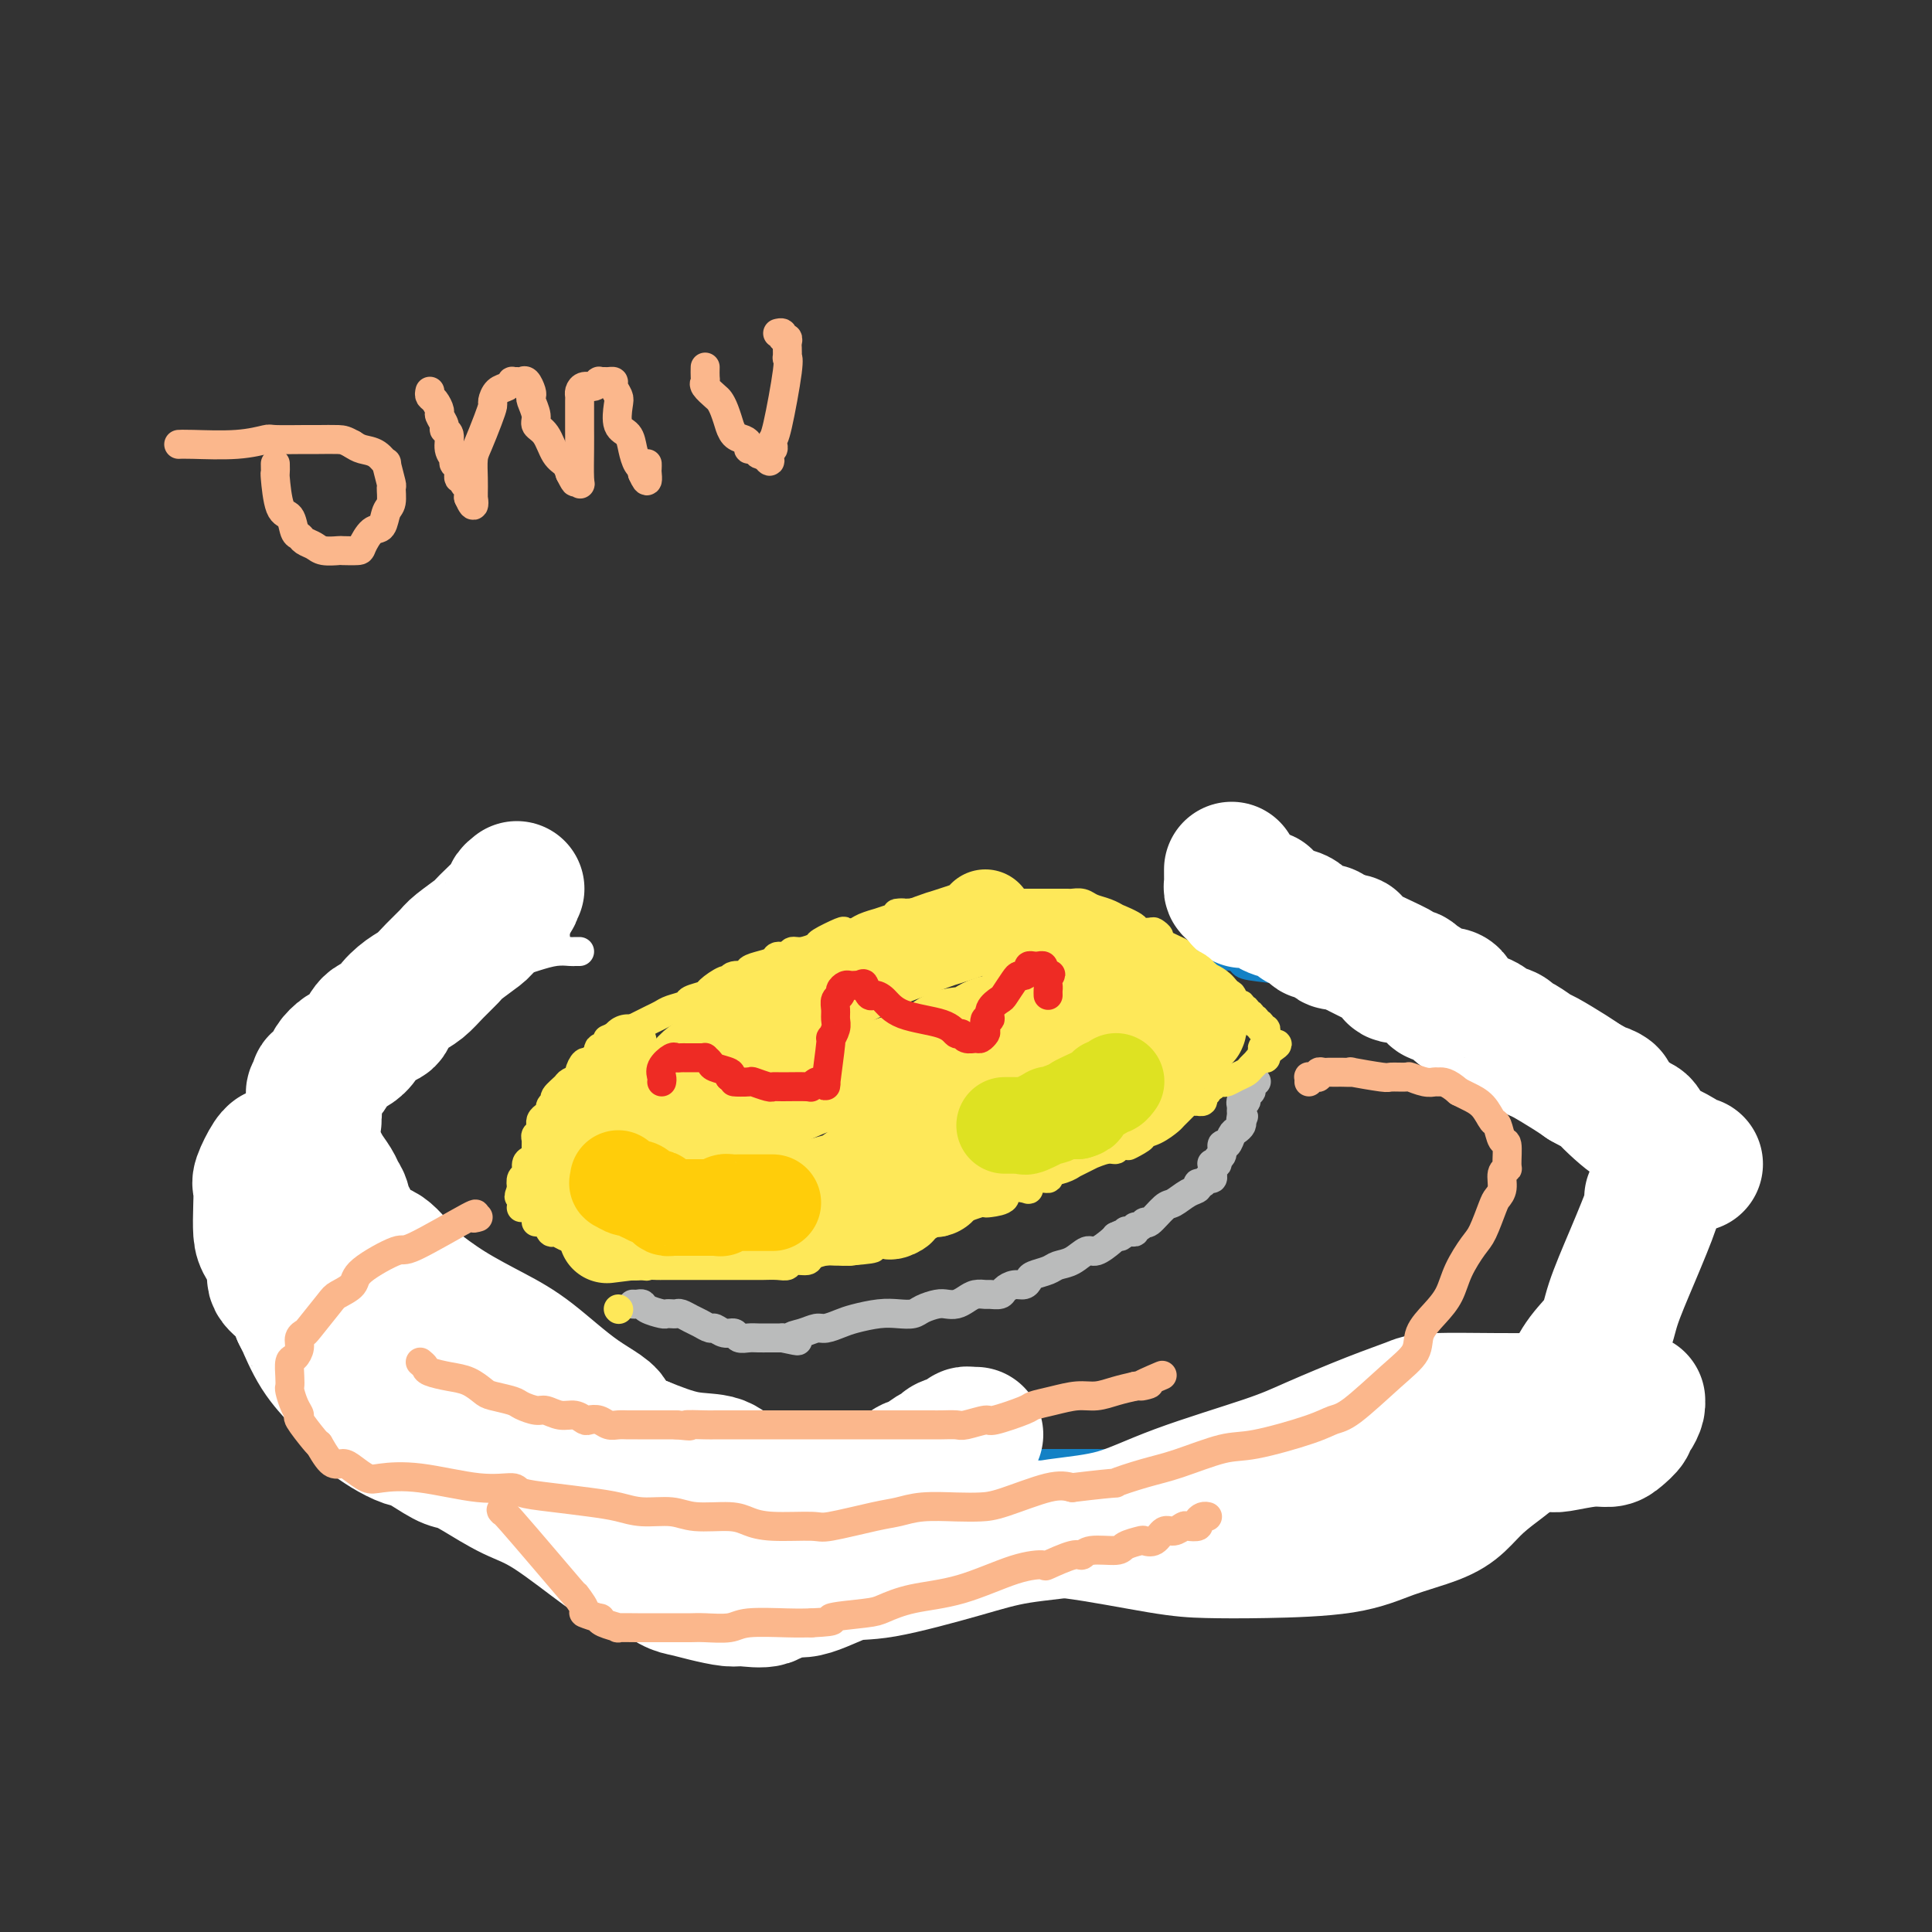 <svg viewBox='0 0 400 400' version='1.1' xmlns='http://www.w3.org/2000/svg' xmlns:xlink='http://www.w3.org/1999/xlink'><rect x="0" y="0" width="400" height="400" fill="#333333" stroke="none"/><g fill='none' stroke='#1381C5' stroke-width='6' stroke-linecap='round' stroke-linejoin='round'><path d='M114,195c0.320,-0.235 0.640,-0.470 -1,0c-1.640,0.470 -5.239,1.646 -7,2c-1.761,0.354 -1.684,-0.112 -2,0c-0.316,0.112 -1.026,0.803 -2,1c-0.974,0.197 -2.210,-0.101 -3,0c-0.790,0.101 -1.132,0.601 -2,1c-0.868,0.399 -2.263,0.697 -3,1c-0.737,0.303 -0.816,0.610 -1,1c-0.184,0.390 -0.474,0.862 -1,1c-0.526,0.138 -1.290,-0.058 -2,0c-0.710,0.058 -1.366,0.370 -2,1c-0.634,0.630 -1.246,1.579 -2,2c-0.754,0.421 -1.651,0.314 -2,1c-0.349,0.686 -0.149,2.164 -1,3c-0.851,0.836 -2.754,1.028 -4,2c-1.246,0.972 -1.835,2.723 -3,4c-1.165,1.277 -2.904,2.079 -4,3c-1.096,0.921 -1.548,1.960 -2,3'/><path d='M70,221c-3.143,3.280 -2.001,2.479 -2,3c0.001,0.521 -1.138,2.365 -2,4c-0.862,1.635 -1.449,3.060 -2,4c-0.551,0.940 -1.068,1.393 -2,4c-0.932,2.607 -2.278,7.368 -3,9c-0.722,1.632 -0.820,0.136 -1,1c-0.180,0.864 -0.440,4.088 -1,6c-0.560,1.912 -1.418,2.512 -2,3c-0.582,0.488 -0.887,0.866 -1,2c-0.113,1.134 -0.033,3.026 0,4c0.033,0.974 0.021,1.031 0,2c-0.021,0.969 -0.049,2.849 0,4c0.049,1.151 0.175,1.571 0,2c-0.175,0.429 -0.649,0.865 0,2c0.649,1.135 2.423,2.968 3,4c0.577,1.032 -0.042,1.264 0,2c0.042,0.736 0.746,1.977 2,3c1.254,1.023 3.060,1.827 4,2c0.940,0.173 1.015,-0.286 2,0c0.985,0.286 2.880,1.318 4,2c1.120,0.682 1.466,1.014 2,1c0.534,-0.014 1.258,-0.372 3,0c1.742,0.372 4.503,1.475 6,2c1.497,0.525 1.731,0.471 3,1c1.269,0.529 3.573,1.642 5,2c1.427,0.358 1.975,-0.040 3,0c1.025,0.040 2.526,0.519 4,1c1.474,0.481 2.921,0.964 4,1c1.079,0.036 1.791,-0.375 3,0c1.209,0.375 2.917,1.536 4,2c1.083,0.464 1.542,0.232 2,0'/><path d='M108,294c7.442,1.869 3.547,0.543 3,0c-0.547,-0.543 2.254,-0.303 4,0c1.746,0.303 2.438,0.669 3,1c0.562,0.331 0.993,0.627 2,1c1.007,0.373 2.589,0.822 4,1c1.411,0.178 2.649,0.086 4,0c1.351,-0.086 2.814,-0.167 4,0c1.186,0.167 2.095,0.581 3,1c0.905,0.419 1.808,0.844 3,1c1.192,0.156 2.675,0.042 4,0c1.325,-0.042 2.492,-0.012 4,0c1.508,0.012 3.358,0.006 5,0c1.642,-0.006 3.078,-0.013 4,0c0.922,0.013 1.332,0.046 3,0c1.668,-0.046 4.596,-0.170 7,0c2.404,0.170 4.284,0.633 6,1c1.716,0.367 3.267,0.638 6,1c2.733,0.362 6.647,0.815 9,1c2.353,0.185 3.144,0.102 5,0c1.856,-0.102 4.777,-0.224 7,0c2.223,0.224 3.750,0.792 5,1c1.250,0.208 2.224,0.056 4,0c1.776,-0.056 4.353,-0.015 6,0c1.647,0.015 2.363,0.003 4,0c1.637,-0.003 4.196,0.003 6,0c1.804,-0.003 2.853,-0.015 4,0c1.147,0.015 2.393,0.056 4,0c1.607,-0.056 3.575,-0.211 5,0c1.425,0.211 2.307,0.788 4,1c1.693,0.212 4.198,0.061 6,0c1.802,-0.061 2.901,-0.030 4,0'/><path d='M250,304c17.937,0.533 6.779,-0.634 4,-1c-2.779,-0.366 2.819,0.070 6,0c3.181,-0.070 3.943,-0.645 5,-1c1.057,-0.355 2.408,-0.491 4,-1c1.592,-0.509 3.425,-1.393 6,-2c2.575,-0.607 5.891,-0.937 8,-1c2.109,-0.063 3.010,0.142 4,0c0.990,-0.142 2.068,-0.630 3,-1c0.932,-0.370 1.719,-0.620 3,-1c1.281,-0.380 3.055,-0.888 4,-1c0.945,-0.112 1.061,0.174 2,0c0.939,-0.174 2.702,-0.807 4,-1c1.298,-0.193 2.130,0.055 3,0c0.870,-0.055 1.778,-0.413 3,-1c1.222,-0.587 2.760,-1.403 4,-2c1.240,-0.597 2.183,-0.976 3,-1c0.817,-0.024 1.508,0.307 3,0c1.492,-0.307 3.785,-1.251 5,-2c1.215,-0.749 1.352,-1.304 2,-2c0.648,-0.696 1.808,-1.534 3,-2c1.192,-0.466 2.416,-0.560 3,-1c0.584,-0.440 0.529,-1.226 1,-2c0.471,-0.774 1.469,-1.535 2,-2c0.531,-0.465 0.595,-0.635 1,-2c0.405,-1.365 1.152,-3.924 2,-5c0.848,-1.076 1.796,-0.670 2,-1c0.204,-0.330 -0.338,-1.398 0,-2c0.338,-0.602 1.554,-0.739 2,-1c0.446,-0.261 0.120,-0.647 0,-1c-0.120,-0.353 -0.034,-0.672 0,-1c0.034,-0.328 0.017,-0.664 0,-1'/><path d='M342,265c1.547,-3.198 0.415,-2.194 0,-2c-0.415,0.194 -0.112,-0.422 0,-1c0.112,-0.578 0.032,-1.118 0,-2c-0.032,-0.882 -0.015,-2.105 0,-3c0.015,-0.895 0.029,-1.463 0,-2c-0.029,-0.537 -0.102,-1.044 0,-2c0.102,-0.956 0.379,-2.362 0,-3c-0.379,-0.638 -1.415,-0.507 -2,-1c-0.585,-0.493 -0.721,-1.610 -1,-3c-0.279,-1.390 -0.703,-3.054 -1,-4c-0.297,-0.946 -0.467,-1.173 -1,-2c-0.533,-0.827 -1.428,-2.252 -2,-3c-0.572,-0.748 -0.820,-0.818 -1,-1c-0.180,-0.182 -0.292,-0.475 -1,-1c-0.708,-0.525 -2.013,-1.281 -3,-2c-0.987,-0.719 -1.656,-1.400 -2,-2c-0.344,-0.600 -0.362,-1.120 -1,-2c-0.638,-0.880 -1.894,-2.121 -3,-3c-1.106,-0.879 -2.061,-1.395 -3,-2c-0.939,-0.605 -1.862,-1.299 -3,-2c-1.138,-0.701 -2.491,-1.410 -3,-2c-0.509,-0.590 -0.174,-1.061 -1,-2c-0.826,-0.939 -2.815,-2.345 -4,-3c-1.185,-0.655 -1.568,-0.561 -2,-1c-0.432,-0.439 -0.914,-1.413 -2,-2c-1.086,-0.587 -2.777,-0.787 -4,-1c-1.223,-0.213 -1.977,-0.439 -3,-1c-1.023,-0.561 -2.314,-1.459 -3,-2c-0.686,-0.541 -0.767,-0.726 -2,-1c-1.233,-0.274 -3.616,-0.637 -6,-1'/><path d='M288,206c-2.646,-0.881 -0.262,-0.082 -1,0c-0.738,0.082 -4.598,-0.552 -6,-1c-1.402,-0.448 -0.345,-0.712 -1,-1c-0.655,-0.288 -3.023,-0.602 -4,-1c-0.977,-0.398 -0.561,-0.880 -2,-1c-1.439,-0.120 -4.731,0.122 -6,0c-1.269,-0.122 -0.516,-0.607 -2,-1c-1.484,-0.393 -5.205,-0.694 -7,-1c-1.795,-0.306 -1.665,-0.618 -2,-1c-0.335,-0.382 -1.136,-0.835 -2,-1c-0.864,-0.165 -1.790,-0.043 -2,0c-0.210,0.043 0.298,0.008 0,0c-0.298,-0.008 -1.400,0.012 -2,0c-0.600,-0.012 -0.697,-0.056 -1,0c-0.303,0.056 -0.813,0.211 -1,0c-0.187,-0.211 -0.050,-0.788 0,-1c0.050,-0.212 0.014,-0.061 0,0c-0.014,0.061 -0.007,0.030 0,0'/><path d='M102,293c0.027,0.512 0.053,1.023 0,1c-0.053,-0.023 -0.187,-0.582 0,0c0.187,0.582 0.694,2.304 1,3c0.306,0.696 0.412,0.367 1,1c0.588,0.633 1.659,2.230 2,3c0.341,0.770 -0.048,0.713 0,1c0.048,0.287 0.534,0.918 1,1c0.466,0.082 0.914,-0.385 1,0c0.086,0.385 -0.188,1.624 0,2c0.188,0.376 0.838,-0.109 1,0c0.162,0.109 -0.163,0.813 0,1c0.163,0.187 0.813,-0.142 1,0c0.187,0.142 -0.089,0.755 0,1c0.089,0.245 0.545,0.123 1,0'/><path d='M111,307c1.405,2.392 0.418,1.373 0,1c-0.418,-0.373 -0.267,-0.100 0,0c0.267,0.100 0.649,0.027 1,0c0.351,-0.027 0.671,-0.008 1,0c0.329,0.008 0.669,0.005 1,0c0.331,-0.005 0.654,-0.012 1,0c0.346,0.012 0.715,0.045 1,0c0.285,-0.045 0.484,-0.167 1,0c0.516,0.167 1.347,0.622 2,1c0.653,0.378 1.129,0.677 2,1c0.871,0.323 2.139,0.669 3,1c0.861,0.331 1.316,0.648 2,1c0.684,0.352 1.596,0.739 2,1c0.404,0.261 0.300,0.397 1,1c0.700,0.603 2.202,1.672 3,2c0.798,0.328 0.890,-0.085 1,0c0.110,0.085 0.238,0.667 1,1c0.762,0.333 2.158,0.415 3,1c0.842,0.585 1.132,1.672 2,2c0.868,0.328 2.316,-0.105 3,0c0.684,0.105 0.606,0.746 1,1c0.394,0.254 1.261,0.121 2,0c0.739,-0.121 1.352,-0.228 2,0c0.648,0.228 1.332,0.793 2,1c0.668,0.207 1.320,0.055 2,0c0.680,-0.055 1.388,-0.015 2,0c0.612,0.015 1.126,0.004 2,0c0.874,-0.004 2.107,-0.001 3,0c0.893,0.001 1.447,0.001 2,0'/><path d='M160,322c3.908,0.266 3.177,-0.069 4,0c0.823,0.069 3.200,0.540 4,1c0.800,0.460 0.025,0.908 1,1c0.975,0.092 3.701,-0.171 5,0c1.299,0.171 1.171,0.778 3,1c1.829,0.222 5.616,0.059 7,0c1.384,-0.059 0.364,-0.016 1,0c0.636,0.016 2.927,0.004 4,0c1.073,-0.004 0.927,-0.001 1,0c0.073,0.001 0.364,0.000 1,0c0.636,-0.000 1.616,-0.000 3,0c1.384,0.000 3.172,0.000 4,0c0.828,-0.000 0.696,0.000 1,0c0.304,-0.000 1.044,-0.000 2,0c0.956,0.000 2.126,0.000 3,0c0.874,-0.000 1.450,-0.001 2,0c0.550,0.001 1.072,0.002 2,0c0.928,-0.002 2.262,-0.008 3,0c0.738,0.008 0.880,0.030 2,0c1.120,-0.030 3.218,-0.113 4,0c0.782,0.113 0.249,0.422 1,0c0.751,-0.422 2.786,-1.576 4,-2c1.214,-0.424 1.606,-0.118 2,0c0.394,0.118 0.791,0.047 2,0c1.209,-0.047 3.229,-0.069 4,0c0.771,0.069 0.292,0.229 1,0c0.708,-0.229 2.601,-0.846 4,-1c1.399,-0.154 2.303,0.155 3,0c0.697,-0.155 1.188,-0.772 2,-1c0.812,-0.228 1.946,-0.065 3,0c1.054,0.065 2.027,0.033 3,0'/><path d='M246,321c5.076,-0.836 3.265,-0.926 3,-1c-0.265,-0.074 1.014,-0.133 2,0c0.986,0.133 1.678,0.457 3,0c1.322,-0.457 3.274,-1.694 4,-2c0.726,-0.306 0.226,0.321 1,0c0.774,-0.321 2.823,-1.589 4,-2c1.177,-0.411 1.481,0.035 2,0c0.519,-0.035 1.252,-0.549 2,-1c0.748,-0.451 1.511,-0.838 2,-1c0.489,-0.162 0.704,-0.100 1,0c0.296,0.100 0.671,0.237 1,0c0.329,-0.237 0.610,-0.847 1,-1c0.390,-0.153 0.889,0.152 1,0c0.111,-0.152 -0.166,-0.762 0,-1c0.166,-0.238 0.777,-0.105 1,0c0.223,0.105 0.060,0.183 0,0c-0.060,-0.183 -0.016,-0.627 0,-1c0.016,-0.373 0.004,-0.674 0,-1c-0.004,-0.326 -0.001,-0.675 0,-1c0.001,-0.325 0.000,-0.626 0,-1c-0.000,-0.374 -0.000,-0.821 0,-1c0.000,-0.179 0.000,-0.089 0,0'/></g>
<g fill='none' stroke='#BABBBB' stroke-width='6' stroke-linecap='round' stroke-linejoin='round'><path d='M131,270c0.317,0.022 0.634,0.044 1,0c0.366,-0.044 0.780,-0.156 1,0c0.220,0.156 0.244,0.578 1,1c0.756,0.422 2.243,0.844 3,1c0.757,0.156 0.783,0.045 1,0c0.217,-0.045 0.624,-0.023 1,0c0.376,0.023 0.721,0.049 1,0c0.279,-0.049 0.494,-0.172 1,0c0.506,0.172 1.304,0.639 2,1c0.696,0.361 1.290,0.618 2,1c0.710,0.382 1.537,0.891 2,1c0.463,0.109 0.561,-0.181 1,0c0.439,0.181 1.220,0.833 2,1c0.780,0.167 1.561,-0.151 2,0c0.439,0.151 0.537,0.773 1,1c0.463,0.227 1.293,0.061 2,0c0.707,-0.061 1.293,-0.016 2,0c0.707,0.016 1.537,0.004 2,0c0.463,-0.004 0.561,-0.001 1,0c0.439,0.001 1.220,0.001 2,0'/><path d='M162,277c5.170,1.126 2.596,0.442 2,0c-0.596,-0.442 0.786,-0.643 2,-1c1.214,-0.357 2.260,-0.870 3,-1c0.740,-0.130 1.174,0.123 2,0c0.826,-0.123 2.046,-0.621 3,-1c0.954,-0.379 1.644,-0.640 3,-1c1.356,-0.360 3.378,-0.818 5,-1c1.622,-0.182 2.843,-0.087 4,0c1.157,0.087 2.249,0.168 3,0c0.751,-0.168 1.160,-0.584 2,-1c0.840,-0.416 2.112,-0.833 3,-1c0.888,-0.167 1.394,-0.083 2,0c0.606,0.083 1.313,0.166 2,0c0.687,-0.166 1.354,-0.580 2,-1c0.646,-0.420 1.272,-0.847 2,-1c0.728,-0.153 1.560,-0.031 2,0c0.440,0.031 0.489,-0.029 1,0c0.511,0.029 1.485,0.149 2,0c0.515,-0.149 0.570,-0.565 1,-1c0.430,-0.435 1.235,-0.890 2,-1c0.765,-0.110 1.488,0.125 2,0c0.512,-0.125 0.811,-0.609 1,-1c0.189,-0.391 0.267,-0.687 1,-1c0.733,-0.313 2.120,-0.642 3,-1c0.880,-0.358 1.251,-0.743 2,-1c0.749,-0.257 1.875,-0.384 3,-1c1.125,-0.616 2.250,-1.722 3,-2c0.750,-0.278 1.125,0.271 2,0c0.875,-0.271 2.250,-1.363 3,-2c0.750,-0.637 0.875,-0.818 1,-1'/><path d='M231,256c3.102,-1.486 1.357,-0.201 1,0c-0.357,0.201 0.674,-0.682 1,-1c0.326,-0.318 -0.053,-0.070 0,0c0.053,0.070 0.540,-0.038 1,0c0.460,0.038 0.895,0.223 1,0c0.105,-0.223 -0.120,-0.855 0,-1c0.120,-0.145 0.583,0.198 1,0c0.417,-0.198 0.786,-0.935 1,-1c0.214,-0.065 0.271,0.544 1,0c0.729,-0.544 2.128,-2.241 3,-3c0.872,-0.759 1.218,-0.581 2,-1c0.782,-0.419 2.002,-1.437 3,-2c0.998,-0.563 1.774,-0.672 2,-1c0.226,-0.328 -0.097,-0.876 0,-1c0.097,-0.124 0.614,0.174 1,0c0.386,-0.174 0.640,-0.821 1,-1c0.360,-0.179 0.828,0.109 1,0c0.172,-0.109 0.050,-0.617 0,-1c-0.050,-0.383 -0.029,-0.642 0,-1c0.029,-0.358 0.064,-0.816 0,-1c-0.064,-0.184 -0.228,-0.096 0,0c0.228,0.096 0.849,0.199 1,0c0.151,-0.199 -0.167,-0.701 0,-1c0.167,-0.299 0.818,-0.395 1,-1c0.182,-0.605 -0.105,-1.720 0,-2c0.105,-0.280 0.603,0.276 1,0c0.397,-0.276 0.694,-1.383 1,-2c0.306,-0.617 0.621,-0.743 1,-1c0.379,-0.257 0.823,-0.645 1,-1c0.177,-0.355 0.089,-0.678 0,-1'/><path d='M257,232c0.928,-1.809 0.248,-0.331 0,0c-0.248,0.331 -0.062,-0.484 0,-1c0.062,-0.516 0.002,-0.735 0,-1c-0.002,-0.265 0.056,-0.578 0,-1c-0.056,-0.422 -0.226,-0.953 0,-1c0.226,-0.047 0.849,0.390 1,0c0.151,-0.390 -0.169,-1.607 0,-2c0.169,-0.393 0.829,0.039 1,0c0.171,-0.039 -0.146,-0.549 0,-1c0.146,-0.451 0.756,-0.843 1,-1c0.244,-0.157 0.122,-0.078 0,0'/></g>
<g fill='none' stroke='#FEE859' stroke-width='6' stroke-linecap='round' stroke-linejoin='round'><path d='M128,271c0.000,0.000 0.100,0.100 0.1,0.1'/><path d='M111,253c0.334,0.062 0.668,0.124 1,0c0.332,-0.124 0.661,-0.435 1,0c0.339,0.435 0.688,1.617 1,2c0.312,0.383 0.588,-0.033 1,0c0.412,0.033 0.961,0.517 2,1c1.039,0.483 2.569,0.967 3,1c0.431,0.033 -0.235,-0.384 0,0c0.235,0.384 1.372,1.570 2,2c0.628,0.430 0.748,0.104 1,0c0.252,-0.104 0.634,0.013 1,0c0.366,-0.013 0.714,-0.157 1,0c0.286,0.157 0.510,0.616 1,1c0.490,0.384 1.245,0.692 2,1'/><path d='M128,261c2.335,1.177 -0.326,0.119 0,0c0.326,-0.119 3.641,0.700 5,1c1.359,0.300 0.763,0.080 1,0c0.237,-0.080 1.307,-0.022 2,0c0.693,0.022 1.011,0.006 1,0c-0.011,-0.006 -0.350,-0.002 0,0c0.350,0.002 1.388,0.000 2,0c0.612,-0.000 0.798,-0.000 1,0c0.202,0.000 0.422,0.000 1,0c0.578,-0.000 1.515,-0.000 2,0c0.485,0.000 0.518,0.000 1,0c0.482,-0.000 1.413,-0.000 2,0c0.587,0.000 0.828,0.000 1,0c0.172,-0.000 0.274,-0.000 1,0c0.726,0.000 2.077,0.000 3,0c0.923,-0.000 1.420,-0.000 2,0c0.580,0.000 1.245,0.001 2,0c0.755,-0.001 1.601,-0.004 2,0c0.399,0.004 0.353,0.016 1,0c0.647,-0.016 1.989,-0.060 3,0c1.011,0.060 1.692,0.222 2,0c0.308,-0.222 0.242,-0.830 1,-1c0.758,-0.170 2.341,0.098 3,0c0.659,-0.098 0.393,-0.562 1,-1c0.607,-0.438 2.086,-0.849 3,-1c0.914,-0.151 1.261,-0.043 2,0c0.739,0.043 1.869,0.022 3,0'/><path d='M176,259c7.987,-0.549 3.955,-0.921 3,-1c-0.955,-0.079 1.168,0.134 2,0c0.832,-0.134 0.372,-0.614 1,-1c0.628,-0.386 2.343,-0.677 4,-1c1.657,-0.323 3.255,-0.678 4,-1c0.745,-0.322 0.636,-0.611 1,-1c0.364,-0.389 1.202,-0.879 2,-1c0.798,-0.121 1.556,0.126 2,0c0.444,-0.126 0.574,-0.626 1,-1c0.426,-0.374 1.147,-0.622 2,-1c0.853,-0.378 1.837,-0.885 2,-1c0.163,-0.115 -0.494,0.164 0,0c0.494,-0.164 2.139,-0.769 3,-1c0.861,-0.231 0.938,-0.087 1,0c0.062,0.087 0.107,0.116 1,0c0.893,-0.116 2.632,-0.379 3,-1c0.368,-0.621 -0.636,-1.602 0,-2c0.636,-0.398 2.910,-0.215 4,0c1.090,0.215 0.995,0.461 1,0c0.005,-0.461 0.111,-1.631 1,-2c0.889,-0.369 2.560,0.061 3,0c0.440,-0.061 -0.350,-0.613 0,-1c0.350,-0.387 1.839,-0.610 3,-1c1.161,-0.390 1.995,-0.946 2,-1c0.005,-0.054 -0.818,0.393 0,0c0.818,-0.393 3.277,-1.625 4,-2c0.723,-0.375 -0.291,0.106 0,0c0.291,-0.106 1.886,-0.798 3,-1c1.114,-0.202 1.747,0.085 2,0c0.253,-0.085 0.127,-0.543 0,-1'/><path d='M231,237c9.134,-3.357 4.469,-0.749 3,0c-1.469,0.749 0.260,-0.362 1,-1c0.740,-0.638 0.492,-0.805 1,-1c0.508,-0.195 1.771,-0.420 3,-1c1.229,-0.580 2.423,-1.514 3,-2c0.577,-0.486 0.537,-0.522 1,-1c0.463,-0.478 1.429,-1.396 2,-2c0.571,-0.604 0.745,-0.893 1,-1c0.255,-0.107 0.589,-0.032 1,0c0.411,0.032 0.899,0.020 1,0c0.101,-0.020 -0.184,-0.048 0,0c0.184,0.048 0.837,0.171 1,0c0.163,-0.171 -0.164,-0.638 0,-1c0.164,-0.362 0.818,-0.619 1,-1c0.182,-0.381 -0.107,-0.886 0,-1c0.107,-0.114 0.609,0.163 1,0c0.391,-0.163 0.672,-0.764 1,-1c0.328,-0.236 0.704,-0.105 1,0c0.296,0.105 0.513,0.183 1,0c0.487,-0.183 1.243,-0.627 2,-1c0.757,-0.373 1.513,-0.674 2,-1c0.487,-0.326 0.705,-0.675 1,-1c0.295,-0.325 0.667,-0.626 1,-1c0.333,-0.374 0.625,-0.822 1,-1c0.375,-0.178 0.832,-0.086 1,0c0.168,0.086 0.048,0.168 0,0c-0.048,-0.168 -0.024,-0.584 0,-1'/><path d='M262,218c4.796,-3.122 1.285,-1.428 0,-1c-1.285,0.428 -0.343,-0.411 0,-1c0.343,-0.589 0.088,-0.927 0,-1c-0.088,-0.073 -0.008,0.120 0,0c0.008,-0.120 -0.054,-0.553 0,-1c0.054,-0.447 0.226,-0.908 0,-1c-0.226,-0.092 -0.849,0.187 -1,0c-0.151,-0.187 0.171,-0.839 0,-1c-0.171,-0.161 -0.834,0.168 -1,0c-0.166,-0.168 0.167,-0.834 0,-1c-0.167,-0.166 -0.833,0.167 -1,0c-0.167,-0.167 0.166,-0.834 0,-1c-0.166,-0.166 -0.832,0.168 -1,0c-0.168,-0.168 0.162,-0.837 0,-1c-0.162,-0.163 -0.817,0.182 -1,0c-0.183,-0.182 0.106,-0.889 0,-1c-0.106,-0.111 -0.606,0.374 -1,0c-0.394,-0.374 -0.683,-1.607 -1,-2c-0.317,-0.393 -0.662,0.053 -1,0c-0.338,-0.053 -0.668,-0.607 -1,-1c-0.332,-0.393 -0.667,-0.626 -1,-1c-0.333,-0.374 -0.664,-0.887 -1,-1c-0.336,-0.113 -0.678,0.176 -1,0c-0.322,-0.176 -0.625,-0.817 -1,-1c-0.375,-0.183 -0.821,0.090 -1,0c-0.179,-0.090 -0.089,-0.545 0,-1'/><path d='M248,201c-2.117,-1.882 -0.908,-1.085 -1,-1c-0.092,0.085 -1.484,-0.540 -2,-1c-0.516,-0.460 -0.156,-0.754 0,-1c0.156,-0.246 0.108,-0.444 -1,-1c-1.108,-0.556 -3.276,-1.469 -4,-2c-0.724,-0.531 -0.004,-0.680 0,-1c0.004,-0.320 -0.708,-0.812 -1,-1c-0.292,-0.188 -0.164,-0.074 -1,0c-0.836,0.074 -2.635,0.108 -3,0c-0.365,-0.108 0.705,-0.357 0,-1c-0.705,-0.643 -3.186,-1.679 -4,-2c-0.814,-0.321 0.038,0.072 0,0c-0.038,-0.072 -0.965,-0.608 -2,-1c-1.035,-0.392 -2.178,-0.641 -3,-1c-0.822,-0.359 -1.322,-0.828 -2,-1c-0.678,-0.172 -1.533,-0.046 -2,0c-0.467,0.046 -0.546,0.012 -1,0c-0.454,-0.012 -1.284,-0.003 -2,0c-0.716,0.003 -1.318,0.001 -2,0c-0.682,-0.001 -1.445,0.000 -2,0c-0.555,-0.000 -0.901,-0.001 -2,0c-1.099,0.001 -2.949,0.004 -4,0c-1.051,-0.004 -1.301,-0.016 -2,0c-0.699,0.016 -1.845,0.061 -3,0c-1.155,-0.061 -2.319,-0.226 -3,0c-0.681,0.226 -0.879,0.845 -2,1c-1.121,0.155 -3.167,-0.154 -4,0c-0.833,0.154 -0.455,0.772 -1,1c-0.545,0.228 -2.013,0.065 -3,0c-0.987,-0.065 -1.494,-0.033 -2,0'/><path d='M189,189c-5.489,0.266 -2.710,-0.070 -2,0c0.710,0.070 -0.649,0.544 -2,1c-1.351,0.456 -2.695,0.893 -3,1c-0.305,0.107 0.430,-0.117 0,0c-0.430,0.117 -2.025,0.574 -3,1c-0.975,0.426 -1.331,0.821 -2,1c-0.669,0.179 -1.653,0.143 -2,0c-0.347,-0.143 -0.058,-0.393 -1,0c-0.942,0.393 -3.116,1.430 -4,2c-0.884,0.570 -0.479,0.674 -1,1c-0.521,0.326 -1.969,0.875 -3,1c-1.031,0.125 -1.644,-0.174 -2,0c-0.356,0.174 -0.454,0.820 -1,1c-0.546,0.180 -1.541,-0.105 -2,0c-0.459,0.105 -0.382,0.601 -1,1c-0.618,0.399 -1.931,0.700 -3,1c-1.069,0.300 -1.895,0.601 -2,1c-0.105,0.399 0.511,0.898 0,1c-0.511,0.102 -2.148,-0.194 -3,0c-0.852,0.194 -0.919,0.878 -1,1c-0.081,0.122 -0.177,-0.318 -1,0c-0.823,0.318 -2.374,1.395 -3,2c-0.626,0.605 -0.328,0.740 -1,1c-0.672,0.260 -2.316,0.647 -3,1c-0.684,0.353 -0.410,0.672 -1,1c-0.590,0.328 -2.045,0.665 -3,1c-0.955,0.335 -1.411,0.667 -2,1c-0.589,0.333 -1.313,0.667 -2,1c-0.687,0.333 -1.339,0.667 -2,1c-0.661,0.333 -1.330,0.667 -2,1'/><path d='M131,213c-9.379,3.890 -3.827,1.615 -2,1c1.827,-0.615 -0.070,0.432 -1,1c-0.930,0.568 -0.893,0.659 -1,1c-0.107,0.341 -0.357,0.933 -1,1c-0.643,0.067 -1.677,-0.390 -2,0c-0.323,0.390 0.067,1.628 0,2c-0.067,0.372 -0.590,-0.122 -1,0c-0.410,0.122 -0.705,0.859 -1,1c-0.295,0.141 -0.588,-0.314 -1,0c-0.412,0.314 -0.941,1.397 -1,2c-0.059,0.603 0.353,0.725 0,1c-0.353,0.275 -1.472,0.704 -2,1c-0.528,0.296 -0.466,0.461 -1,1c-0.534,0.539 -1.662,1.454 -2,2c-0.338,0.546 0.116,0.723 0,1c-0.116,0.277 -0.802,0.652 -1,1c-0.198,0.348 0.090,0.667 0,1c-0.090,0.333 -0.559,0.681 -1,1c-0.441,0.319 -0.854,0.611 -1,1c-0.146,0.389 -0.025,0.877 0,1c0.025,0.123 -0.046,-0.118 0,0c0.046,0.118 0.209,0.595 0,1c-0.209,0.405 -0.791,0.739 -1,1c-0.209,0.261 -0.046,0.450 0,1c0.046,0.550 -0.025,1.461 0,2c0.025,0.539 0.147,0.707 0,1c-0.147,0.293 -0.561,0.711 -1,1c-0.439,0.289 -0.901,0.449 -1,1c-0.099,0.551 0.166,1.495 0,2c-0.166,0.505 -0.762,0.573 -1,1c-0.238,0.427 -0.119,1.214 0,2'/><path d='M108,246c-1.082,3.061 -0.286,1.212 0,1c0.286,-0.212 0.063,1.211 0,2c-0.063,0.789 0.035,0.943 0,1c-0.035,0.057 -0.202,0.015 0,0c0.202,-0.015 0.772,-0.004 1,0c0.228,0.004 0.114,0.002 0,0'/></g>
<g fill='none' stroke='#FFFFFF' stroke-width='6' stroke-linecap='round' stroke-linejoin='round'><path d='M120,197c-0.374,-0.006 -0.747,-0.013 -1,0c-0.253,0.013 -0.385,0.045 -1,0c-0.615,-0.045 -1.711,-0.166 -3,0c-1.289,0.166 -2.770,0.618 -4,1c-1.230,0.382 -2.210,0.695 -3,1c-0.790,0.305 -1.392,0.604 -2,1c-0.608,0.396 -1.224,0.891 -2,1c-0.776,0.109 -1.713,-0.167 -2,0c-0.287,0.167 0.077,0.777 0,1c-0.077,0.223 -0.594,0.059 -1,0c-0.406,-0.059 -0.700,-0.013 -1,0c-0.300,0.013 -0.606,-0.007 -1,0c-0.394,0.007 -0.875,0.040 -1,0c-0.125,-0.040 0.107,-0.154 -1,0c-1.107,0.154 -3.554,0.577 -6,1'/><path d='M91,203c-5.478,1.199 -4.672,1.198 -7,2c-2.328,0.802 -7.789,2.409 -10,3c-2.211,0.591 -1.173,0.168 -1,0c0.173,-0.168 -0.519,-0.081 -1,0c-0.481,0.081 -0.749,0.154 -1,0c-0.251,-0.154 -0.483,-0.536 0,-1c0.483,-0.464 1.680,-1.011 2,-1c0.320,0.011 -0.238,0.578 1,0c1.238,-0.578 4.273,-2.302 6,-3c1.727,-0.698 2.146,-0.369 4,-1c1.854,-0.631 5.144,-2.221 7,-3c1.856,-0.779 2.278,-0.747 3,-1c0.722,-0.253 1.744,-0.789 3,-1c1.256,-0.211 2.746,-0.095 4,0c1.254,0.095 2.272,0.169 3,0c0.728,-0.169 1.165,-0.581 2,-1c0.835,-0.419 2.069,-0.844 3,-1c0.931,-0.156 1.560,-0.041 2,0c0.440,0.041 0.692,0.008 1,0c0.308,-0.008 0.671,0.008 1,0c0.329,-0.008 0.624,-0.040 1,0c0.376,0.040 0.833,0.151 1,0c0.167,-0.151 0.043,-0.565 0,-1c-0.043,-0.435 -0.004,-0.891 0,-1c0.004,-0.109 -0.027,0.128 0,0c0.027,-0.128 0.110,-0.622 0,-1c-0.110,-0.378 -0.414,-0.640 -1,-1c-0.586,-0.360 -1.453,-0.817 -2,-1c-0.547,-0.183 -0.773,-0.091 -1,0'/><path d='M111,190c-0.583,-0.777 -0.040,-0.218 0,0c0.040,0.218 -0.423,0.096 -1,0c-0.577,-0.096 -1.269,-0.166 -2,0c-0.731,0.166 -1.503,0.566 -2,1c-0.497,0.434 -0.721,0.900 -1,1c-0.279,0.100 -0.614,-0.165 -1,0c-0.386,0.165 -0.825,0.762 -1,1c-0.175,0.238 -0.088,0.119 0,0'/></g>
<g fill='none' stroke='#FFFFFF' stroke-width='28' stroke-linecap='round' stroke-linejoin='round'><path d='M107,184c-0.566,0.451 -1.132,0.901 -1,1c0.132,0.099 0.962,-0.154 0,1c-0.962,1.154 -3.717,3.715 -5,5c-1.283,1.285 -1.095,1.293 -2,2c-0.905,0.707 -2.902,2.114 -4,3c-1.098,0.886 -1.296,1.252 -2,2c-0.704,0.748 -1.913,1.878 -3,3c-1.087,1.122 -2.052,2.235 -3,3c-0.948,0.765 -1.878,1.181 -3,2c-1.122,0.819 -2.436,2.041 -3,3c-0.564,0.959 -0.377,1.657 -1,2c-0.623,0.343 -2.055,0.333 -3,1c-0.945,0.667 -1.404,2.013 -2,3c-0.596,0.987 -1.330,1.617 -2,2c-0.670,0.383 -1.276,0.518 -2,1c-0.724,0.482 -1.566,1.309 -2,2c-0.434,0.691 -0.460,1.246 -1,2c-0.540,0.754 -1.595,1.707 -2,2c-0.405,0.293 -0.161,-0.075 0,0c0.161,0.075 0.239,0.594 0,1c-0.239,0.406 -0.796,0.700 -1,1c-0.204,0.300 -0.055,0.606 0,1c0.055,0.394 0.015,0.875 0,1c-0.015,0.125 -0.004,-0.107 0,0c0.004,0.107 0.002,0.554 0,1'/><path d='M65,229c-0.619,1.574 -0.166,1.010 0,1c0.166,-0.010 0.045,0.536 0,1c-0.045,0.464 -0.013,0.847 0,1c0.013,0.153 0.006,0.077 0,0'/><path d='M255,180c0.002,0.332 0.003,0.663 0,1c-0.003,0.337 -0.011,0.678 0,1c0.011,0.322 0.041,0.625 0,1c-0.041,0.375 -0.155,0.822 0,1c0.155,0.178 0.577,0.086 1,0c0.423,-0.086 0.845,-0.167 1,0c0.155,0.167 0.042,0.584 0,1c-0.042,0.416 -0.012,0.833 0,1c0.012,0.167 0.006,0.083 0,0'/><path d='M257,186c0.504,0.930 0.762,0.256 1,0c0.238,-0.256 0.454,-0.093 1,0c0.546,0.093 1.421,0.115 2,0c0.579,-0.115 0.860,-0.368 1,0c0.140,0.368 0.138,1.357 1,2c0.862,0.643 2.588,0.942 3,1c0.412,0.058 -0.489,-0.124 0,0c0.489,0.124 2.370,0.554 3,1c0.630,0.446 0.010,0.908 0,1c-0.010,0.092 0.589,-0.186 1,0c0.411,0.186 0.635,0.835 1,1c0.365,0.165 0.872,-0.153 1,0c0.128,0.153 -0.123,0.777 0,1c0.123,0.223 0.621,0.045 1,0c0.379,-0.045 0.641,0.044 1,0c0.359,-0.044 0.817,-0.222 1,0c0.183,0.222 0.090,0.844 0,1c-0.090,0.156 -0.179,-0.154 0,0c0.179,0.154 0.625,0.772 1,1c0.375,0.228 0.679,0.065 1,0c0.321,-0.065 0.661,-0.033 1,0'/><path d='M278,195c3.381,1.392 1.334,0.372 1,0c-0.334,-0.372 1.046,-0.096 1,0c-0.046,0.096 -1.518,0.011 0,1c1.518,0.989 6.027,3.053 8,4c1.973,0.947 1.410,0.777 1,1c-0.410,0.223 -0.667,0.838 0,1c0.667,0.162 2.258,-0.128 3,0c0.742,0.128 0.636,0.675 1,1c0.364,0.325 1.197,0.429 2,1c0.803,0.571 1.577,1.610 2,2c0.423,0.390 0.497,0.132 1,0c0.503,-0.132 1.435,-0.136 2,0c0.565,0.136 0.762,0.414 1,1c0.238,0.586 0.516,1.481 1,2c0.484,0.519 1.174,0.664 2,1c0.826,0.336 1.787,0.863 2,1c0.213,0.137 -0.322,-0.118 0,0c0.322,0.118 1.503,0.608 2,1c0.497,0.392 0.312,0.687 1,1c0.688,0.313 2.250,0.645 3,1c0.750,0.355 0.686,0.732 1,1c0.314,0.268 1.004,0.428 2,1c0.996,0.572 2.298,1.555 3,2c0.702,0.445 0.804,0.350 2,1c1.196,0.650 3.484,2.043 5,3c1.516,0.957 2.258,1.479 3,2'/><path d='M328,224c8.383,4.659 4.341,1.805 4,2c-0.341,0.195 3.019,3.438 5,5c1.981,1.562 2.583,1.441 3,2c0.417,0.559 0.650,1.796 2,3c1.350,1.204 3.816,2.375 5,3c1.184,0.625 1.087,0.703 1,1c-0.087,0.297 -0.163,0.812 0,1c0.163,0.188 0.566,0.050 1,0c0.434,-0.050 0.900,-0.014 1,0c0.100,0.014 -0.165,0.004 0,0c0.165,-0.004 0.762,-0.001 1,0c0.238,0.001 0.119,0.001 0,0'/><path d='M342,248c0.341,-0.024 0.681,-0.049 0,2c-0.681,2.049 -2.385,6.170 -4,10c-1.615,3.830 -3.142,7.369 -4,10c-0.858,2.631 -1.048,4.354 -2,6c-0.952,1.646 -2.665,3.216 -4,5c-1.335,1.784 -2.293,3.782 -3,5c-0.707,1.218 -1.164,1.656 -3,4c-1.836,2.344 -5.050,6.595 -7,9c-1.950,2.405 -2.637,2.965 -4,4c-1.363,1.035 -3.401,2.547 -5,4c-1.599,1.453 -2.758,2.848 -4,4c-1.242,1.152 -2.567,2.060 -5,3c-2.433,0.940 -5.973,1.911 -9,3c-3.027,1.089 -5.540,2.295 -10,3c-4.460,0.705 -10.867,0.908 -16,1c-5.133,0.092 -8.992,0.072 -12,0c-3.008,-0.072 -5.167,-0.196 -10,-1c-4.833,-0.804 -12.342,-2.288 -18,-3c-5.658,-0.712 -9.466,-0.650 -13,-1c-3.534,-0.350 -6.796,-1.110 -12,-2c-5.204,-0.890 -12.352,-1.911 -17,-3c-4.648,-1.089 -6.795,-2.248 -11,-3c-4.205,-0.752 -10.467,-1.099 -14,-2c-3.533,-0.901 -4.336,-2.358 -6,-3c-1.664,-0.642 -4.190,-0.469 -7,-1c-2.810,-0.531 -5.905,-1.765 -9,-3'/><path d='M133,299c-13.115,-3.572 -7.902,-4.001 -7,-5c0.902,-0.999 -2.507,-2.568 -6,-5c-3.493,-2.432 -7.070,-5.727 -10,-8c-2.930,-2.273 -5.213,-3.524 -8,-5c-2.787,-1.476 -6.077,-3.177 -9,-5c-2.923,-1.823 -5.480,-3.770 -7,-5c-1.520,-1.230 -2.004,-1.744 -3,-3c-0.996,-1.256 -2.506,-3.253 -4,-4c-1.494,-0.747 -2.974,-0.245 -4,-1c-1.026,-0.755 -1.599,-2.769 -2,-4c-0.401,-1.231 -0.631,-1.679 -1,-2c-0.369,-0.321 -0.877,-0.513 -1,-1c-0.123,-0.487 0.138,-1.268 0,-2c-0.138,-0.732 -0.677,-1.414 -1,-2c-0.323,-0.586 -0.432,-1.075 -1,-2c-0.568,-0.925 -1.596,-2.286 -2,-3c-0.404,-0.714 -0.185,-0.780 -1,-1c-0.815,-0.220 -2.665,-0.595 -4,-1c-1.335,-0.405 -2.155,-0.841 -3,-1c-0.845,-0.159 -1.715,-0.042 -2,0c-0.285,0.042 0.015,0.008 0,0c-0.015,-0.008 -0.344,0.011 -1,1c-0.656,0.989 -1.638,2.949 -2,4c-0.362,1.051 -0.103,1.194 0,2c0.103,0.806 0.049,2.274 0,4c-0.049,1.726 -0.095,3.711 0,5c0.095,1.289 0.329,1.884 1,3c0.671,1.116 1.778,2.753 2,4c0.222,1.247 -0.440,2.105 0,3c0.440,0.895 1.983,1.827 3,3c1.017,1.173 1.509,2.586 2,4'/><path d='M62,272c1.343,2.793 0.700,1.274 1,2c0.300,0.726 1.542,3.696 3,6c1.458,2.304 3.130,3.944 4,5c0.870,1.056 0.936,1.530 2,3c1.064,1.470 3.125,3.936 4,5c0.875,1.064 0.562,0.727 1,1c0.438,0.273 1.625,1.158 3,2c1.375,0.842 2.938,1.641 4,2c1.062,0.359 1.622,0.277 3,1c1.378,0.723 3.572,2.250 5,3c1.428,0.750 2.088,0.723 3,1c0.912,0.277 2.076,0.858 4,2c1.924,1.142 4.607,2.847 7,4c2.393,1.153 4.496,1.755 8,4c3.504,2.245 8.408,6.131 11,8c2.592,1.869 2.873,1.719 4,2c1.127,0.281 3.100,0.993 5,2c1.900,1.007 3.728,2.308 5,3c1.272,0.692 1.990,0.776 3,1c1.010,0.224 2.314,0.588 4,1c1.686,0.412 3.756,0.874 5,1c1.244,0.126 1.662,-0.082 3,0c1.338,0.082 3.597,0.456 5,0c1.403,-0.456 1.950,-1.742 3,-2c1.050,-0.258 2.601,0.513 5,0c2.399,-0.513 5.644,-2.310 8,-3c2.356,-0.690 3.822,-0.273 8,-1c4.178,-0.727 11.068,-2.597 16,-4c4.932,-1.403 7.905,-2.339 12,-3c4.095,-0.661 9.313,-1.046 15,-2c5.687,-0.954 11.844,-2.477 18,-4'/><path d='M244,312c15.119,-3.487 10.417,-2.705 13,-3c2.583,-0.295 12.451,-1.666 18,-3c5.549,-1.334 6.777,-2.630 9,-3c2.223,-0.370 5.440,0.188 9,0c3.560,-0.188 7.464,-1.121 11,-2c3.536,-0.879 6.704,-1.704 8,-2c1.296,-0.296 0.721,-0.065 2,0c1.279,0.065 4.411,-0.037 6,0c1.589,0.037 1.635,0.214 3,0c1.365,-0.214 4.050,-0.817 6,-1c1.950,-0.183 3.166,0.054 4,0c0.834,-0.054 1.285,-0.399 2,-1c0.715,-0.601 1.694,-1.457 2,-2c0.306,-0.543 -0.061,-0.772 0,-1c0.061,-0.228 0.550,-0.453 1,-1c0.450,-0.547 0.863,-1.414 1,-2c0.137,-0.586 -0.001,-0.889 0,-1c0.001,-0.111 0.140,-0.030 0,0c-0.140,0.030 -0.559,0.007 -1,0c-0.441,-0.007 -0.905,-0.000 -4,0c-3.095,0.000 -8.821,-0.007 -13,0c-4.179,0.007 -6.812,0.028 -11,0c-4.188,-0.028 -9.932,-0.106 -13,0c-3.068,0.106 -3.460,0.397 -5,1c-1.540,0.603 -4.227,1.520 -8,3c-3.773,1.480 -8.634,3.523 -12,5c-3.366,1.477 -5.239,2.387 -10,4c-4.761,1.613 -12.410,3.927 -18,6c-5.590,2.073 -9.120,3.904 -13,5c-3.880,1.096 -8.108,1.456 -12,2c-3.892,0.544 -7.446,1.272 -11,2'/><path d='M208,318c-4.491,0.849 -4.220,0.971 -5,1c-0.780,0.029 -2.611,-0.034 -4,0c-1.389,0.034 -2.337,0.165 -3,0c-0.663,-0.165 -1.042,-0.626 -2,-1c-0.958,-0.374 -2.495,-0.661 -3,-1c-0.505,-0.339 0.022,-0.732 0,-1c-0.022,-0.268 -0.595,-0.412 -1,-1c-0.405,-0.588 -0.644,-1.619 -1,-2c-0.356,-0.381 -0.829,-0.113 -1,-1c-0.171,-0.887 -0.041,-2.929 0,-4c0.041,-1.071 -0.008,-1.169 0,-1c0.008,0.169 0.072,0.606 0,0c-0.072,-0.606 -0.281,-2.257 0,-3c0.281,-0.743 1.053,-0.580 2,-1c0.947,-0.420 2.071,-1.423 3,-2c0.929,-0.577 1.663,-0.729 2,-1c0.337,-0.271 0.276,-0.661 1,-1c0.724,-0.339 2.233,-0.627 3,-1c0.767,-0.373 0.793,-0.832 1,-1c0.207,-0.168 0.594,-0.045 1,0c0.406,0.045 0.830,0.013 1,0c0.170,-0.013 0.085,-0.006 0,0'/></g>
<g fill='none' stroke='#FEE859' stroke-width='12' stroke-linecap='round' stroke-linejoin='round'><path d='M130,216c-0.867,0.794 -1.734,1.589 -2,2c-0.266,0.411 0.070,0.439 0,1c-0.070,0.561 -0.545,1.656 -1,2c-0.455,0.344 -0.892,-0.063 -1,0c-0.108,0.063 0.111,0.598 0,1c-0.111,0.402 -0.551,0.672 -1,1c-0.449,0.328 -0.908,0.713 -1,1c-0.092,0.287 0.182,0.476 0,1c-0.182,0.524 -0.819,1.383 -1,2c-0.181,0.617 0.095,0.991 0,1c-0.095,0.009 -0.561,-0.347 -1,0c-0.439,0.347 -0.850,1.399 -1,2c-0.150,0.601 -0.040,0.752 0,1c0.040,0.248 0.011,0.592 0,1c-0.011,0.408 -0.003,0.879 0,1c0.003,0.121 0.001,-0.108 0,0c-0.001,0.108 -0.000,0.554 0,1'/><path d='M121,234c-1.397,2.890 -0.388,1.114 0,1c0.388,-0.114 0.156,1.433 0,2c-0.156,0.567 -0.234,0.153 0,0c0.234,-0.153 0.781,-0.044 1,0c0.219,0.044 0.109,0.022 0,0'/></g>
<g fill='none' stroke='#FEE859' stroke-width='20' stroke-linecap='round' stroke-linejoin='round'><path d='M204,190c0.052,0.368 0.103,0.737 0,1c-0.103,0.263 -0.361,0.421 -2,1c-1.639,0.579 -4.659,1.579 -6,2c-1.341,0.421 -1.003,0.265 -3,1c-1.997,0.735 -6.330,2.363 -8,3c-1.670,0.637 -0.678,0.284 -2,1c-1.322,0.716 -4.958,2.501 -6,3c-1.042,0.499 0.508,-0.289 0,0c-0.508,0.289 -3.075,1.653 -4,2c-0.925,0.347 -0.207,-0.325 -1,0c-0.793,0.325 -3.096,1.645 -4,2c-0.904,0.355 -0.407,-0.255 -1,0c-0.593,0.255 -2.275,1.376 -3,2c-0.725,0.624 -0.493,0.750 -1,1c-0.507,0.250 -1.754,0.625 -3,1'/><path d='M160,210c-7.080,3.207 -2.781,1.224 -2,1c0.781,-0.224 -1.955,1.311 -3,2c-1.045,0.689 -0.397,0.531 -1,1c-0.603,0.469 -2.456,1.566 -3,2c-0.544,0.434 0.221,0.206 -1,1c-1.221,0.794 -4.426,2.612 -6,4c-1.574,1.388 -1.515,2.348 -2,3c-0.485,0.652 -1.513,0.997 -2,1c-0.487,0.003 -0.432,-0.336 -1,0c-0.568,0.336 -1.759,1.347 -2,2c-0.241,0.653 0.468,0.949 0,1c-0.468,0.051 -2.113,-0.141 -3,0c-0.887,0.141 -1.015,0.616 -1,1c0.015,0.384 0.172,0.676 0,1c-0.172,0.324 -0.672,0.679 -1,1c-0.328,0.321 -0.483,0.607 -1,1c-0.517,0.393 -1.395,0.893 -2,1c-0.605,0.107 -0.936,-0.179 -1,0c-0.064,0.179 0.141,0.822 0,1c-0.141,0.178 -0.626,-0.111 -1,0c-0.374,0.111 -0.636,0.621 -1,1c-0.364,0.379 -0.830,0.626 -1,1c-0.170,0.374 -0.043,0.874 0,1c0.043,0.126 0.001,-0.121 0,0c-0.001,0.121 0.038,0.609 0,1c-0.038,0.391 -0.154,0.683 0,1c0.154,0.317 0.577,0.658 1,1'/><path d='M126,240c-0.044,1.000 -0.153,1.000 0,1c0.153,0.000 0.570,0.000 1,0c0.430,-0.000 0.875,-0.000 1,0c0.125,0.000 -0.068,0.000 0,0c0.068,-0.000 0.399,-0.000 1,0c0.601,0.000 1.473,0.000 2,0c0.527,-0.000 0.711,-0.001 1,0c0.289,0.001 0.685,0.004 1,0c0.315,-0.004 0.551,-0.016 1,0c0.449,0.016 1.111,0.060 2,0c0.889,-0.060 2.004,-0.222 3,0c0.996,0.222 1.872,0.829 3,1c1.128,0.171 2.507,-0.095 4,0c1.493,0.095 3.098,0.551 4,1c0.902,0.449 1.099,0.891 2,1c0.901,0.109 2.506,-0.114 4,0c1.494,0.114 2.878,0.567 4,1c1.122,0.433 1.981,0.848 3,1c1.019,0.152 2.196,0.040 3,0c0.804,-0.040 1.235,-0.010 2,0c0.765,0.010 1.865,-0.001 3,0c1.135,0.001 2.305,0.015 3,0c0.695,-0.015 0.916,-0.059 2,0c1.084,0.059 3.031,0.222 4,0c0.969,-0.222 0.958,-0.830 2,-1c1.042,-0.170 3.135,0.099 4,0c0.865,-0.099 0.502,-0.565 1,-1c0.498,-0.435 1.857,-0.839 3,-1c1.143,-0.161 2.072,-0.081 3,0'/><path d='M193,243c4.856,-0.935 1.996,-1.774 2,-2c0.004,-0.226 2.873,0.159 4,0c1.127,-0.159 0.513,-0.864 1,-1c0.487,-0.136 2.075,0.295 3,0c0.925,-0.295 1.188,-1.317 2,-2c0.812,-0.683 2.174,-1.028 3,-1c0.826,0.028 1.116,0.430 2,0c0.884,-0.430 2.360,-1.691 3,-2c0.640,-0.309 0.442,0.335 1,0c0.558,-0.335 1.873,-1.648 3,-2c1.127,-0.352 2.068,0.256 3,0c0.932,-0.256 1.857,-1.378 3,-2c1.143,-0.622 2.504,-0.744 3,-1c0.496,-0.256 0.127,-0.646 1,-1c0.873,-0.354 2.990,-0.672 4,-1c1.010,-0.328 0.914,-0.666 1,-1c0.086,-0.334 0.352,-0.663 1,-1c0.648,-0.337 1.676,-0.682 2,-1c0.324,-0.318 -0.057,-0.610 0,-1c0.057,-0.390 0.552,-0.878 1,-1c0.448,-0.122 0.848,0.122 1,0c0.152,-0.122 0.056,-0.610 0,-1c-0.056,-0.390 -0.071,-0.682 0,-1c0.071,-0.318 0.229,-0.663 0,-1c-0.229,-0.337 -0.846,-0.668 -1,-1c-0.154,-0.332 0.155,-0.666 0,-1c-0.155,-0.334 -0.772,-0.667 -1,-1c-0.228,-0.333 -0.065,-0.667 0,-1c0.065,-0.333 0.033,-0.667 0,-1'/><path d='M235,215c-0.429,-1.079 -0.503,-0.275 -1,0c-0.497,0.275 -1.418,0.021 -2,0c-0.582,-0.021 -0.826,0.190 -1,0c-0.174,-0.190 -0.277,-0.781 -1,-1c-0.723,-0.219 -2.067,-0.065 -3,0c-0.933,0.065 -1.457,0.040 -3,0c-1.543,-0.040 -4.106,-0.094 -7,0c-2.894,0.094 -6.121,0.337 -8,1c-1.879,0.663 -2.412,1.745 -3,2c-0.588,0.255 -1.233,-0.318 -2,0c-0.767,0.318 -1.657,1.528 -4,2c-2.343,0.472 -6.138,0.207 -8,0c-1.862,-0.207 -1.790,-0.356 -3,0c-1.210,0.356 -3.703,1.216 -6,2c-2.297,0.784 -4.399,1.492 -6,2c-1.601,0.508 -2.702,0.818 -4,1c-1.298,0.182 -2.794,0.238 -5,1c-2.206,0.762 -5.122,2.232 -7,3c-1.878,0.768 -2.717,0.836 -4,1c-1.283,0.164 -3.008,0.425 -5,1c-1.992,0.575 -4.249,1.463 -6,2c-1.751,0.537 -2.996,0.722 -4,1c-1.004,0.278 -1.768,0.649 -3,1c-1.232,0.351 -2.931,0.683 -4,1c-1.069,0.317 -1.507,0.621 -2,1c-0.493,0.379 -1.039,0.834 -2,1c-0.961,0.166 -2.336,0.045 -3,0c-0.664,-0.045 -0.618,-0.013 -1,0c-0.382,0.013 -1.191,0.006 -2,0'/><path d='M125,237c-13.266,3.664 -4.430,1.823 -1,1c3.430,-0.823 1.455,-0.627 0,0c-1.455,0.627 -2.390,1.684 -3,2c-0.610,0.316 -0.896,-0.108 -1,0c-0.104,0.108 -0.028,0.750 0,1c0.028,0.250 0.007,0.108 0,0c-0.007,-0.108 -0.002,-0.183 0,0c0.002,0.183 0.000,0.622 0,1c-0.000,0.378 0.000,0.694 0,1c-0.000,0.306 -0.001,0.603 0,1c0.001,0.397 0.003,0.895 0,1c-0.003,0.105 -0.012,-0.182 0,0c0.012,0.182 0.045,0.833 0,1c-0.045,0.167 -0.168,-0.152 0,0c0.168,0.152 0.625,0.773 1,1c0.375,0.227 0.666,0.061 1,0c0.334,-0.061 0.709,-0.016 1,0c0.291,0.016 0.497,0.004 1,0c0.503,-0.004 1.303,-0.001 2,0c0.697,0.001 1.293,0.000 2,0c0.707,-0.000 1.526,-0.000 2,0c0.474,0.000 0.602,0.000 1,0c0.398,-0.000 1.065,-0.000 2,0c0.935,0.000 2.137,0.000 3,0c0.863,-0.000 1.386,-0.000 2,0c0.614,0.000 1.319,0.000 2,0c0.681,-0.000 1.337,-0.000 2,0c0.663,0.000 1.332,0.000 2,0c0.668,-0.000 1.334,-0.000 2,0'/><path d='M146,247c4.488,0.159 2.710,0.056 3,0c0.290,-0.056 2.650,-0.067 4,0c1.350,0.067 1.691,0.211 3,0c1.309,-0.211 3.586,-0.777 5,-1c1.414,-0.223 1.967,-0.105 3,0c1.033,0.105 2.548,0.196 4,0c1.452,-0.196 2.843,-0.678 4,-1c1.157,-0.322 2.081,-0.485 3,-1c0.919,-0.515 1.832,-1.381 3,-2c1.168,-0.619 2.592,-0.991 4,-1c1.408,-0.009 2.802,0.343 4,0c1.198,-0.343 2.201,-1.383 3,-2c0.799,-0.617 1.396,-0.812 2,-1c0.604,-0.188 1.216,-0.368 2,-1c0.784,-0.632 1.740,-1.716 3,-2c1.260,-0.284 2.823,0.234 4,0c1.177,-0.234 1.967,-1.218 3,-2c1.033,-0.782 2.308,-1.361 3,-2c0.692,-0.639 0.800,-1.337 2,-2c1.200,-0.663 3.491,-1.291 5,-2c1.509,-0.709 2.237,-1.499 3,-2c0.763,-0.501 1.563,-0.711 2,-1c0.437,-0.289 0.511,-0.656 1,-1c0.489,-0.344 1.393,-0.666 2,-1c0.607,-0.334 0.917,-0.681 1,-1c0.083,-0.319 -0.061,-0.611 0,-1c0.061,-0.389 0.326,-0.875 0,-1c-0.326,-0.125 -1.242,0.111 -2,0c-0.758,-0.111 -1.358,-0.568 -3,-1c-1.642,-0.432 -4.326,-0.838 -6,-1c-1.674,-0.162 -2.337,-0.081 -3,0'/><path d='M208,217c-2.915,-0.663 -3.203,-0.322 -4,0c-0.797,0.322 -2.105,0.623 -3,1c-0.895,0.377 -1.379,0.828 -2,1c-0.621,0.172 -1.381,0.063 -2,0c-0.619,-0.063 -1.097,-0.080 -2,0c-0.903,0.080 -2.229,0.258 -3,0c-0.771,-0.258 -0.985,-0.952 -1,-1c-0.015,-0.048 0.170,0.549 1,0c0.830,-0.549 2.304,-2.244 4,-3c1.696,-0.756 3.613,-0.573 5,-1c1.387,-0.427 2.246,-1.463 4,-2c1.754,-0.537 4.405,-0.574 6,-1c1.595,-0.426 2.133,-1.240 3,-2c0.867,-0.760 2.064,-1.465 3,-2c0.936,-0.535 1.613,-0.899 2,-1c0.387,-0.101 0.485,0.060 1,0c0.515,-0.060 1.449,-0.342 2,-1c0.551,-0.658 0.721,-1.693 1,-2c0.279,-0.307 0.666,0.114 1,0c0.334,-0.114 0.614,-0.763 1,-1c0.386,-0.237 0.877,-0.064 1,0c0.123,0.064 -0.121,0.017 0,0c0.121,-0.017 0.606,-0.005 1,0c0.394,0.005 0.697,0.002 1,0'/><path d='M228,202c5.730,-2.636 2.054,-0.727 1,0c-1.054,0.727 0.514,0.272 1,0c0.486,-0.272 -0.111,-0.361 1,0c1.111,0.361 3.929,1.173 6,2c2.071,0.827 3.395,1.671 4,2c0.605,0.329 0.489,0.144 1,0c0.511,-0.144 1.647,-0.246 2,0c0.353,0.246 -0.077,0.839 0,1c0.077,0.161 0.662,-0.111 1,0c0.338,0.111 0.430,0.603 1,1c0.570,0.397 1.617,0.698 2,1c0.383,0.302 0.103,0.606 0,1c-0.103,0.394 -0.028,0.877 0,1c0.028,0.123 0.009,-0.113 0,0c-0.009,0.113 -0.009,0.576 0,1c0.009,0.424 0.027,0.809 0,1c-0.027,0.191 -0.100,0.188 0,0c0.100,-0.188 0.373,-0.562 0,-1c-0.373,-0.438 -1.393,-0.941 -2,-1c-0.607,-0.059 -0.802,0.324 -2,0c-1.198,-0.324 -3.399,-1.357 -4,-2c-0.601,-0.643 0.400,-0.898 0,-1c-0.400,-0.102 -2.200,-0.051 -4,0'/><path d='M236,208c-2.147,-1.246 -1.515,-1.862 -2,-2c-0.485,-0.138 -2.086,0.201 -3,0c-0.914,-0.201 -1.141,-0.943 -1,-1c0.141,-0.057 0.651,0.570 -1,0c-1.651,-0.570 -5.464,-2.339 -7,-3c-1.536,-0.661 -0.795,-0.215 -1,0c-0.205,0.215 -1.355,0.198 -2,0c-0.645,-0.198 -0.786,-0.579 -1,-1c-0.214,-0.421 -0.503,-0.883 -1,-1c-0.497,-0.117 -1.203,0.112 -2,0c-0.797,-0.112 -1.685,-0.565 -2,-1c-0.315,-0.435 -0.057,-0.852 0,-1c0.057,-0.148 -0.087,-0.025 0,0c0.087,0.025 0.403,-0.046 1,0c0.597,0.046 1.473,0.208 2,0c0.527,-0.208 0.703,-0.788 1,-1c0.297,-0.212 0.713,-0.056 1,0c0.287,0.056 0.445,0.013 1,0c0.555,-0.013 1.509,0.005 2,0c0.491,-0.005 0.521,-0.031 1,0c0.479,0.031 1.407,0.121 2,0c0.593,-0.121 0.852,-0.452 1,0c0.148,0.452 0.184,1.687 1,2c0.816,0.313 2.410,-0.296 3,0c0.590,0.296 0.175,1.496 1,2c0.825,0.504 2.891,0.310 4,1c1.109,0.690 1.260,2.263 2,3c0.740,0.737 2.069,0.639 3,1c0.931,0.361 1.466,1.180 2,2'/><path d='M241,208c2.641,1.815 1.244,0.853 1,1c-0.244,0.147 0.663,1.404 1,2c0.337,0.596 0.102,0.530 0,1c-0.102,0.470 -0.072,1.474 0,2c0.072,0.526 0.188,0.573 0,1c-0.188,0.427 -0.678,1.232 -2,2c-1.322,0.768 -3.476,1.497 -5,2c-1.524,0.503 -2.419,0.779 -3,1c-0.581,0.221 -0.848,0.387 -2,1c-1.152,0.613 -3.189,1.674 -4,2c-0.811,0.326 -0.398,-0.081 -1,0c-0.602,0.081 -2.220,0.651 -3,1c-0.780,0.349 -0.721,0.477 -1,1c-0.279,0.523 -0.896,1.440 -2,2c-1.104,0.560 -2.697,0.764 -3,1c-0.303,0.236 0.683,0.505 0,1c-0.683,0.495 -3.035,1.215 -4,2c-0.965,0.785 -0.542,1.633 -1,2c-0.458,0.367 -1.798,0.251 -3,1c-1.202,0.749 -2.265,2.363 -3,3c-0.735,0.637 -1.140,0.298 -2,1c-0.860,0.702 -2.175,2.446 -3,3c-0.825,0.554 -1.161,-0.083 -2,0c-0.839,0.083 -2.181,0.887 -3,2c-0.819,1.113 -1.117,2.535 -2,3c-0.883,0.465 -2.353,-0.029 -3,0c-0.647,0.029 -0.471,0.580 -1,1c-0.529,0.420 -1.765,0.710 -3,1'/><path d='M187,248c-5.558,4.163 -1.453,2.569 -1,2c0.453,-0.569 -2.748,-0.114 -4,0c-1.252,0.114 -0.557,-0.113 -1,0c-0.443,0.113 -2.025,0.566 -3,1c-0.975,0.434 -1.342,0.848 -2,1c-0.658,0.152 -1.605,0.041 -2,0c-0.395,-0.041 -0.237,-0.011 -1,0c-0.763,0.011 -2.445,0.003 -4,0c-1.555,-0.003 -2.983,-0.001 -4,0c-1.017,0.001 -1.625,0.000 -2,0c-0.375,-0.000 -0.518,-0.000 -1,0c-0.482,0.000 -1.303,0.000 -2,0c-0.697,-0.000 -1.270,-0.000 -2,0c-0.730,0.000 -1.617,0.000 -2,0c-0.383,-0.000 -0.263,-0.001 -1,0c-0.737,0.001 -2.332,0.004 -3,0c-0.668,-0.004 -0.408,-0.016 -1,0c-0.592,0.016 -2.037,0.061 -3,0c-0.963,-0.061 -1.444,-0.227 -2,0c-0.556,0.227 -1.185,0.845 -2,1c-0.815,0.155 -1.814,-0.155 -2,0c-0.186,0.155 0.441,0.774 0,1c-0.441,0.226 -1.949,0.060 -3,0c-1.051,-0.060 -1.643,-0.012 -2,0c-0.357,0.012 -0.477,-0.011 -1,0c-0.523,0.011 -1.450,0.054 -2,0c-0.550,-0.054 -0.725,-0.207 -1,0c-0.275,0.207 -0.650,0.773 -1,1c-0.350,0.227 -0.675,0.113 -1,0'/><path d='M131,255c-9.333,1.167 -4.667,0.583 0,0'/></g>
<g fill='none' stroke='#FFCD0A' stroke-width='20' stroke-linecap='round' stroke-linejoin='round'><path d='M128,244c0.047,0.455 0.094,0.911 0,1c-0.094,0.089 -0.328,-0.187 0,0c0.328,0.187 1.219,0.839 2,1c0.781,0.161 1.452,-0.168 2,0c0.548,0.168 0.973,0.832 1,1c0.027,0.168 -0.344,-0.162 0,0c0.344,0.162 1.401,0.814 2,1c0.599,0.186 0.738,-0.094 1,0c0.262,0.094 0.648,0.561 1,1c0.352,0.439 0.671,0.850 1,1c0.329,0.150 0.669,0.040 1,0c0.331,-0.040 0.652,-0.011 1,0c0.348,0.011 0.722,0.003 1,0c0.278,-0.003 0.458,-0.001 1,0c0.542,0.001 1.444,0.000 2,0c0.556,-0.000 0.765,-0.000 1,0c0.235,0.000 0.496,0.000 1,0c0.504,-0.000 1.252,-0.000 2,0'/><path d='M148,250c1.727,0.061 1.043,0.212 1,0c-0.043,-0.212 0.553,-0.789 1,-1c0.447,-0.211 0.743,-0.057 1,0c0.257,0.057 0.475,0.015 1,0c0.525,-0.015 1.356,-0.004 2,0c0.644,0.004 1.101,0.001 2,0c0.899,-0.001 2.241,-0.000 3,0c0.759,0.000 0.935,0.000 1,0c0.065,-0.000 0.019,-0.000 0,0c-0.019,0.000 -0.009,0.000 0,0'/></g>
<g fill='none' stroke='#DEE222' stroke-width='20' stroke-linecap='round' stroke-linejoin='round'><path d='M208,233c0.331,0.001 0.663,0.002 1,0c0.337,-0.002 0.680,-0.008 1,0c0.320,0.008 0.617,0.030 1,0c0.383,-0.030 0.851,-0.112 1,0c0.149,0.112 -0.020,0.419 1,0c1.020,-0.419 3.229,-1.562 4,-2c0.771,-0.438 0.106,-0.170 0,0c-0.106,0.170 0.349,0.242 1,0c0.651,-0.242 1.498,-0.797 2,-1c0.502,-0.203 0.660,-0.054 1,0c0.340,0.054 0.861,0.015 1,0c0.139,-0.015 -0.103,-0.004 0,0c0.103,0.004 0.552,0.002 1,0'/><path d='M223,230c2.321,-0.658 0.625,-0.802 0,-1c-0.625,-0.198 -0.178,-0.449 1,-1c1.178,-0.551 3.086,-1.402 4,-2c0.914,-0.598 0.833,-0.945 1,-1c0.167,-0.055 0.581,0.181 1,0c0.419,-0.181 0.844,-0.780 1,-1c0.156,-0.220 0.045,-0.063 0,0c-0.045,0.063 -0.022,0.031 0,0'/></g>
<g fill='none' stroke='#EE2B24' stroke-width='6' stroke-linecap='round' stroke-linejoin='round'><path d='M137,224c0.054,-0.257 0.108,-0.514 0,-1c-0.108,-0.486 -0.379,-1.202 0,-2c0.379,-0.798 1.407,-1.678 2,-2c0.593,-0.322 0.749,-0.086 1,0c0.251,0.086 0.595,0.023 1,0c0.405,-0.023 0.869,-0.006 1,0c0.131,0.006 -0.071,0.001 0,0c0.071,-0.001 0.415,0.003 1,0c0.585,-0.003 1.411,-0.012 2,0c0.589,0.012 0.939,0.045 1,0c0.061,-0.045 -0.169,-0.167 0,0c0.169,0.167 0.736,0.622 1,1c0.264,0.378 0.225,0.679 1,1c0.775,0.321 2.364,0.663 3,1c0.636,0.337 0.318,0.668 0,1'/><path d='M151,223c1.905,0.841 0.667,0.943 1,1c0.333,0.057 2.235,0.068 3,0c0.765,-0.068 0.391,-0.215 1,0c0.609,0.215 2.201,0.791 3,1c0.799,0.209 0.806,0.052 1,0c0.194,-0.052 0.577,0.001 2,0c1.423,-0.001 3.888,-0.055 5,0c1.112,0.055 0.871,0.219 1,0c0.129,-0.219 0.627,-0.820 1,-1c0.373,-0.180 0.621,0.062 1,0c0.379,-0.062 0.890,-0.429 1,0c0.110,0.429 -0.181,1.654 0,0c0.181,-1.654 0.833,-6.186 1,-8c0.167,-1.814 -0.153,-0.909 0,-1c0.153,-0.091 0.777,-1.176 1,-2c0.223,-0.824 0.045,-1.386 0,-2c-0.045,-0.614 0.044,-1.278 0,-2c-0.044,-0.722 -0.219,-1.500 0,-2c0.219,-0.500 0.833,-0.722 1,-1c0.167,-0.278 -0.114,-0.610 0,-1c0.114,-0.390 0.622,-0.836 1,-1c0.378,-0.164 0.627,-0.044 1,0c0.373,0.044 0.870,0.012 1,0c0.130,-0.012 -0.106,-0.003 0,0c0.106,0.003 0.553,0.002 1,0'/><path d='M178,204c0.795,-0.432 0.781,-0.512 1,0c0.219,0.512 0.671,1.617 1,2c0.329,0.383 0.536,0.044 1,0c0.464,-0.044 1.185,0.208 2,1c0.815,0.792 1.723,2.125 4,3c2.277,0.875 5.923,1.292 8,2c2.077,0.708 2.584,1.707 3,2c0.416,0.293 0.742,-0.121 1,0c0.258,0.121 0.448,0.777 1,1c0.552,0.223 1.467,0.013 2,0c0.533,-0.013 0.683,0.170 1,0c0.317,-0.170 0.801,-0.692 1,-1c0.199,-0.308 0.113,-0.401 0,-1c-0.113,-0.599 -0.253,-1.702 0,-2c0.253,-0.298 0.897,0.211 1,0c0.103,-0.211 -0.337,-1.143 0,-2c0.337,-0.857 1.452,-1.641 2,-2c0.548,-0.359 0.529,-0.295 1,-1c0.471,-0.705 1.432,-2.179 2,-3c0.568,-0.821 0.744,-0.991 1,-1c0.256,-0.009 0.593,0.141 1,0c0.407,-0.141 0.883,-0.575 1,-1c0.117,-0.425 -0.127,-0.843 0,-1c0.127,-0.157 0.625,-0.053 1,0c0.375,0.053 0.626,0.055 1,0c0.374,-0.055 0.870,-0.169 1,0c0.130,0.169 -0.106,0.620 0,1c0.106,0.380 0.553,0.690 1,1'/><path d='M217,202c1.083,-0.264 0.290,-0.425 0,0c-0.290,0.425 -0.078,1.434 0,2c0.078,0.566 0.021,0.688 0,1c-0.021,0.312 -0.006,0.815 0,1c0.006,0.185 0.002,0.053 0,0c-0.002,-0.053 -0.001,-0.026 0,0'/></g>
<g fill='none' stroke='#FBB78C' stroke-width='6' stroke-linecap='round' stroke-linejoin='round'><path d='M99,252c-0.625,0.181 -1.250,0.362 -1,0c0.250,-0.362 1.376,-1.268 -1,0c-2.376,1.268 -8.255,4.711 -11,6c-2.745,1.289 -2.357,0.425 -4,1c-1.643,0.575 -5.316,2.589 -7,4c-1.684,1.411 -1.378,2.220 -2,3c-0.622,0.780 -2.171,1.532 -3,2c-0.829,0.468 -0.939,0.653 -2,2c-1.061,1.347 -3.072,3.857 -4,5c-0.928,1.143 -0.774,0.920 -1,1c-0.226,0.080 -0.831,0.461 -1,1c-0.169,0.539 0.099,1.234 0,2c-0.099,0.766 -0.563,1.604 -1,2c-0.437,0.396 -0.847,0.350 -1,1c-0.153,0.650 -0.051,1.996 0,3c0.051,1.004 0.049,1.667 0,2c-0.049,0.333 -0.146,0.338 0,1c0.146,0.662 0.536,1.981 1,3c0.464,1.019 1.001,1.737 1,2c-0.001,0.263 -0.539,0.071 0,1c0.539,0.929 2.154,2.980 3,4c0.846,1.020 0.923,1.010 1,1'/><path d='M66,299c1.508,2.615 2.277,3.654 3,4c0.723,0.346 1.401,-0.000 2,0c0.599,0.000 1.120,0.348 2,1c0.880,0.652 2.121,1.610 3,2c0.879,0.390 1.398,0.213 3,0c1.602,-0.213 4.287,-0.460 8,0c3.713,0.460 8.452,1.629 12,2c3.548,0.371 5.904,-0.056 7,0c1.096,0.056 0.930,0.593 2,1c1.070,0.407 3.374,0.682 6,1c2.626,0.318 5.574,0.678 8,1c2.426,0.322 4.330,0.607 6,1c1.670,0.393 3.107,0.893 5,1c1.893,0.107 4.242,-0.178 6,0c1.758,0.178 2.926,0.818 5,1c2.074,0.182 5.053,-0.093 7,0c1.947,0.093 2.863,0.554 4,1c1.137,0.446 2.495,0.877 5,1c2.505,0.123 6.159,-0.062 8,0c1.841,0.062 1.871,0.370 4,0c2.129,-0.370 6.358,-1.420 9,-2c2.642,-0.580 3.696,-0.692 5,-1c1.304,-0.308 2.859,-0.812 5,-1c2.141,-0.188 4.869,-0.062 7,0c2.131,0.062 3.664,0.058 5,0c1.336,-0.058 2.475,-0.169 5,-1c2.525,-0.831 6.436,-2.380 9,-3c2.564,-0.620 3.782,-0.310 5,0'/><path d='M222,308c11.345,-1.363 8.709,-0.769 9,-1c0.291,-0.231 3.509,-1.287 6,-2c2.491,-0.713 4.256,-1.084 7,-2c2.744,-0.916 6.467,-2.376 9,-3c2.533,-0.624 3.877,-0.410 7,-1c3.123,-0.590 8.025,-1.984 11,-3c2.975,-1.016 4.024,-1.653 5,-2c0.976,-0.347 1.878,-0.402 4,-2c2.122,-1.598 5.465,-4.737 8,-7c2.535,-2.263 4.264,-3.650 5,-5c0.736,-1.350 0.480,-2.662 1,-4c0.520,-1.338 1.816,-2.701 3,-4c1.184,-1.299 2.258,-2.533 3,-4c0.742,-1.467 1.154,-3.166 2,-5c0.846,-1.834 2.126,-3.803 3,-5c0.874,-1.197 1.344,-1.623 2,-3c0.656,-1.377 1.500,-3.703 2,-5c0.500,-1.297 0.656,-1.563 1,-2c0.344,-0.437 0.878,-1.046 1,-2c0.122,-0.954 -0.166,-2.253 0,-3c0.166,-0.747 0.788,-0.943 1,-1c0.212,-0.057 0.016,0.026 0,-1c-0.016,-1.026 0.148,-3.160 0,-4c-0.148,-0.840 -0.610,-0.386 -1,-1c-0.390,-0.614 -0.710,-2.297 -1,-3c-0.290,-0.703 -0.552,-0.425 -1,-1c-0.448,-0.575 -1.082,-2.001 -2,-3c-0.918,-0.999 -2.119,-1.571 -3,-2c-0.881,-0.429 -1.440,-0.714 -2,-1'/><path d='M302,226c-2.412,-2.150 -3.442,-2.026 -4,-2c-0.558,0.026 -0.644,-0.046 -1,0c-0.356,0.046 -0.983,0.209 -2,0c-1.017,-0.209 -2.425,-0.792 -3,-1c-0.575,-0.208 -0.316,-0.042 -1,0c-0.684,0.042 -2.309,-0.041 -3,0c-0.691,0.041 -0.447,0.207 -2,0c-1.553,-0.207 -4.902,-0.788 -6,-1c-1.098,-0.212 0.057,-0.057 0,0c-0.057,0.057 -1.324,0.016 -2,0c-0.676,-0.016 -0.759,-0.005 -1,0c-0.241,0.005 -0.638,0.005 -1,0c-0.362,-0.005 -0.688,-0.016 -1,0c-0.312,0.016 -0.609,0.057 -1,0c-0.391,-0.057 -0.875,-0.212 -1,0c-0.125,0.212 0.110,0.793 0,1c-0.110,0.207 -0.565,0.042 -1,0c-0.435,-0.042 -0.848,0.040 -1,0c-0.152,-0.040 -0.041,-0.203 0,0c0.041,0.203 0.012,0.772 0,1c-0.012,0.228 -0.006,0.114 0,0'/><path d='M104,312c0.134,0.619 0.269,1.238 0,1c-0.269,-0.238 -0.940,-1.333 2,2c2.940,3.333 9.493,11.093 12,14c2.507,2.907 0.969,0.960 1,1c0.031,0.040 1.630,2.066 2,3c0.370,0.934 -0.491,0.776 0,1c0.491,0.224 2.334,0.831 3,1c0.666,0.169 0.155,-0.098 0,0c-0.155,0.098 0.047,0.562 1,1c0.953,0.438 2.655,0.849 3,1c0.345,0.151 -0.669,0.040 0,0c0.669,-0.040 3.022,-0.011 4,0c0.978,0.011 0.580,0.003 1,0c0.420,-0.003 1.656,0.000 3,0c1.344,-0.000 2.795,-0.004 4,0c1.205,0.004 2.163,0.015 3,0c0.837,-0.015 1.553,-0.057 3,0c1.447,0.057 3.625,0.211 5,0c1.375,-0.211 1.947,-0.788 4,-1c2.053,-0.212 5.587,-0.061 8,0c2.413,0.061 3.707,0.030 5,0'/><path d='M168,336c6.717,-0.329 3.509,-0.652 4,-1c0.491,-0.348 4.681,-0.720 7,-1c2.319,-0.280 2.766,-0.468 4,-1c1.234,-0.532 3.254,-1.408 6,-2c2.746,-0.592 6.217,-0.898 10,-2c3.783,-1.102 7.878,-2.998 11,-4c3.122,-1.002 5.270,-1.110 6,-1c0.730,0.110 0.041,0.437 1,0c0.959,-0.437 3.564,-1.636 5,-2c1.436,-0.364 1.702,0.109 2,0c0.298,-0.109 0.628,-0.800 2,-1c1.372,-0.200 3.785,0.092 5,0c1.215,-0.092 1.232,-0.568 2,-1c0.768,-0.432 2.288,-0.819 3,-1c0.712,-0.181 0.614,-0.157 1,0c0.386,0.157 1.254,0.448 2,0c0.746,-0.448 1.371,-1.636 2,-2c0.629,-0.364 1.264,0.096 2,0c0.736,-0.096 1.573,-0.747 2,-1c0.427,-0.253 0.444,-0.106 1,0c0.556,0.106 1.652,0.172 2,0c0.348,-0.172 -0.051,-0.582 0,-1c0.051,-0.418 0.552,-0.843 1,-1c0.448,-0.157 0.842,-0.045 1,0c0.158,0.045 0.079,0.022 0,0'/><path d='M87,282c0.404,0.336 0.808,0.671 1,1c0.192,0.329 0.171,0.651 1,1c0.829,0.349 2.509,0.723 4,1c1.491,0.277 2.793,0.455 4,1c1.207,0.545 2.319,1.457 3,2c0.681,0.543 0.930,0.719 2,1c1.070,0.281 2.961,0.668 4,1c1.039,0.332 1.226,0.610 2,1c0.774,0.390 2.134,0.893 3,1c0.866,0.107 1.240,-0.181 2,0c0.760,0.181 1.908,0.832 3,1c1.092,0.168 2.127,-0.147 3,0c0.873,0.147 1.585,0.757 2,1c0.415,0.243 0.534,0.118 1,0c0.466,-0.118 1.280,-0.228 2,0c0.720,0.228 1.347,0.793 2,1c0.653,0.207 1.333,0.055 2,0c0.667,-0.055 1.320,-0.015 2,0c0.680,0.015 1.387,0.004 2,0c0.613,-0.004 1.133,-0.001 2,0c0.867,0.001 2.079,0.000 3,0c0.921,-0.000 1.549,-0.000 2,0c0.451,0.000 0.726,0.000 1,0'/><path d='M140,295c4.719,0.464 2.018,0.124 2,0c-0.018,-0.124 2.647,-0.033 4,0c1.353,0.033 1.392,0.009 2,0c0.608,-0.009 1.783,-0.002 3,0c1.217,0.002 2.474,0.001 3,0c0.526,-0.001 0.319,-0.000 1,0c0.681,0.000 2.249,0.000 3,0c0.751,-0.000 0.684,-0.000 2,0c1.316,0.000 4.015,0.000 7,0c2.985,-0.000 6.258,-0.000 8,0c1.742,0.000 1.955,0.000 3,0c1.045,-0.000 2.924,-0.000 4,0c1.076,0.000 1.351,0.000 2,0c0.649,-0.000 1.673,-0.000 3,0c1.327,0.000 2.958,0.001 4,0c1.042,-0.001 1.495,-0.005 2,0c0.505,0.005 1.062,0.017 2,0c0.938,-0.017 2.259,-0.064 3,0c0.741,0.064 0.903,0.238 2,0c1.097,-0.238 3.128,-0.890 4,-1c0.872,-0.110 0.585,0.320 2,0c1.415,-0.320 4.531,-1.391 6,-2c1.469,-0.609 1.292,-0.754 2,-1c0.708,-0.246 2.303,-0.591 4,-1c1.697,-0.409 3.496,-0.883 5,-1c1.504,-0.117 2.713,0.122 4,0c1.287,-0.122 2.654,-0.606 4,-1c1.346,-0.394 2.673,-0.697 4,-1'/><path d='M235,287c5.708,-1.116 1.478,0.093 1,0c-0.478,-0.093 2.794,-1.486 4,-2c1.206,-0.514 0.344,-0.147 0,0c-0.344,0.147 -0.172,0.073 0,0'/><path d='M57,96c0.016,0.904 0.032,1.808 0,2c-0.032,0.192 -0.110,-0.328 0,1c0.110,1.328 0.410,4.502 1,6c0.590,1.498 1.471,1.318 2,2c0.529,0.682 0.707,2.225 1,3c0.293,0.775 0.703,0.782 1,1c0.297,0.218 0.483,0.647 1,1c0.517,0.353 1.365,0.631 2,1c0.635,0.369 1.058,0.830 2,1c0.942,0.170 2.402,0.049 3,0c0.598,-0.049 0.335,-0.024 1,0c0.665,0.024 2.258,0.049 3,0c0.742,-0.049 0.633,-0.172 1,-1c0.367,-0.828 1.208,-2.363 2,-3c0.792,-0.637 1.534,-0.377 2,-1c0.466,-0.623 0.657,-2.130 1,-3c0.343,-0.870 0.839,-1.103 1,-2c0.161,-0.897 -0.014,-2.457 0,-3c0.014,-0.543 0.219,-0.068 0,-1c-0.219,-0.932 -0.860,-3.272 -1,-4c-0.140,-0.728 0.220,0.155 0,0c-0.220,-0.155 -1.021,-1.350 -2,-2c-0.979,-0.650 -2.137,-0.757 -3,-1c-0.863,-0.243 -1.432,-0.621 -2,-1'/><path d='M73,92c-1.543,-0.846 -1.902,-0.960 -3,-1c-1.098,-0.040 -2.935,-0.007 -4,0c-1.065,0.007 -1.356,-0.012 -3,0c-1.644,0.012 -4.640,0.056 -6,0c-1.360,-0.056 -1.083,-0.211 -2,0c-0.917,0.211 -3.029,0.789 -6,1c-2.971,0.211 -6.800,0.057 -9,0c-2.200,-0.057 -2.771,-0.016 -3,0c-0.229,0.016 -0.114,0.008 0,0'/><path d='M89,81c-0.081,0.366 -0.161,0.732 0,1c0.161,0.268 0.564,0.440 1,1c0.436,0.560 0.906,1.510 1,2c0.094,0.490 -0.186,0.519 0,1c0.186,0.481 0.839,1.414 1,2c0.161,0.586 -0.168,0.826 0,1c0.168,0.174 0.834,0.283 1,1c0.166,0.717 -0.167,2.042 0,3c0.167,0.958 0.833,1.548 1,2c0.167,0.452 -0.167,0.765 0,1c0.167,0.235 0.833,0.393 1,1c0.167,0.607 -0.165,1.665 0,2c0.165,0.335 0.829,-0.051 1,0c0.171,0.051 -0.150,0.538 0,1c0.150,0.462 0.772,0.897 1,1c0.228,0.103 0.061,-0.126 0,0c-0.061,0.126 -0.018,0.607 0,1c0.018,0.393 0.009,0.696 0,1'/><path d='M97,103c1.464,3.328 1.125,0.649 1,0c-0.125,-0.649 -0.034,0.731 0,1c0.034,0.269 0.011,-0.572 0,-1c-0.011,-0.428 -0.011,-0.442 0,-1c0.011,-0.558 0.031,-1.659 0,-3c-0.031,-1.341 -0.114,-2.922 0,-4c0.114,-1.078 0.425,-1.655 1,-3c0.575,-1.345 1.414,-3.459 2,-5c0.586,-1.541 0.917,-2.508 1,-3c0.083,-0.492 -0.084,-0.510 0,-1c0.084,-0.490 0.418,-1.452 1,-2c0.582,-0.548 1.413,-0.682 2,-1c0.587,-0.318 0.931,-0.819 1,-1c0.069,-0.181 -0.135,-0.042 0,0c0.135,0.042 0.611,-0.013 1,0c0.389,0.013 0.692,0.096 1,0c0.308,-0.096 0.623,-0.370 1,0c0.377,0.370 0.817,1.384 1,2c0.183,0.616 0.107,0.834 0,1c-0.107,0.166 -0.247,0.278 0,1c0.247,0.722 0.882,2.052 1,3c0.118,0.948 -0.281,1.514 0,2c0.281,0.486 1.240,0.893 2,2c0.760,1.107 1.320,2.913 2,4c0.680,1.087 1.480,1.453 2,2c0.520,0.547 0.760,1.273 1,2'/><path d='M118,98c1.558,3.110 0.953,1.387 1,1c0.047,-0.387 0.745,0.564 1,1c0.255,0.436 0.068,0.356 0,-1c-0.068,-1.356 -0.018,-3.988 0,-6c0.018,-2.012 0.005,-3.404 0,-4c-0.005,-0.596 -0.002,-0.397 0,-1c0.002,-0.603 0.003,-2.008 0,-3c-0.003,-0.992 -0.008,-1.571 0,-2c0.008,-0.429 0.031,-0.707 0,-1c-0.031,-0.293 -0.114,-0.600 0,-1c0.114,-0.400 0.426,-0.892 1,-1c0.574,-0.108 1.410,0.167 2,0c0.590,-0.167 0.933,-0.777 1,-1c0.067,-0.223 -0.141,-0.058 0,0c0.141,0.058 0.630,0.008 1,0c0.370,-0.008 0.622,0.026 1,0c0.378,-0.026 0.884,-0.113 1,0c0.116,0.113 -0.158,0.424 0,1c0.158,0.576 0.749,1.417 1,2c0.251,0.583 0.161,0.909 0,2c-0.161,1.091 -0.393,2.947 0,4c0.393,1.053 1.412,1.304 2,2c0.588,0.696 0.745,1.836 1,3c0.255,1.164 0.607,2.352 1,3c0.393,0.648 0.827,0.757 1,1c0.173,0.243 0.087,0.622 0,1'/><path d='M133,98c1.309,2.984 1.083,0.944 1,0c-0.083,-0.944 -0.022,-0.793 0,-1c0.022,-0.207 0.006,-0.774 0,-1c-0.006,-0.226 -0.003,-0.113 0,0'/><path d='M146,76c-0.015,0.748 -0.029,1.495 0,2c0.029,0.505 0.102,0.767 0,1c-0.102,0.233 -0.377,0.438 0,1c0.377,0.562 1.407,1.479 2,2c0.593,0.521 0.749,0.644 1,1c0.251,0.356 0.595,0.946 1,2c0.405,1.054 0.869,2.572 1,3c0.131,0.428 -0.071,-0.235 0,0c0.071,0.235 0.414,1.368 1,2c0.586,0.632 1.414,0.761 2,1c0.586,0.239 0.931,0.586 1,1c0.069,0.414 -0.136,0.894 0,1c0.136,0.106 0.614,-0.164 1,0c0.386,0.164 0.682,0.761 1,1c0.318,0.239 0.659,0.119 1,0'/><path d='M158,94c2.099,2.849 1.347,0.970 1,0c-0.347,-0.970 -0.287,-1.031 0,-1c0.287,0.031 0.802,0.156 1,0c0.198,-0.156 0.077,-0.592 0,-1c-0.077,-0.408 -0.112,-0.787 0,-1c0.112,-0.213 0.370,-0.260 1,-3c0.630,-2.740 1.633,-8.173 2,-11c0.367,-2.827 0.100,-3.049 0,-3c-0.100,0.049 -0.031,0.368 0,0c0.031,-0.368 0.023,-1.423 0,-2c-0.023,-0.577 -0.062,-0.676 0,-1c0.062,-0.324 0.227,-0.871 0,-1c-0.227,-0.129 -0.844,0.161 -1,0c-0.156,-0.161 0.150,-0.774 0,-1c-0.150,-0.226 -0.757,-0.065 -1,0c-0.243,0.065 -0.121,0.032 0,0'/></g>
</svg>